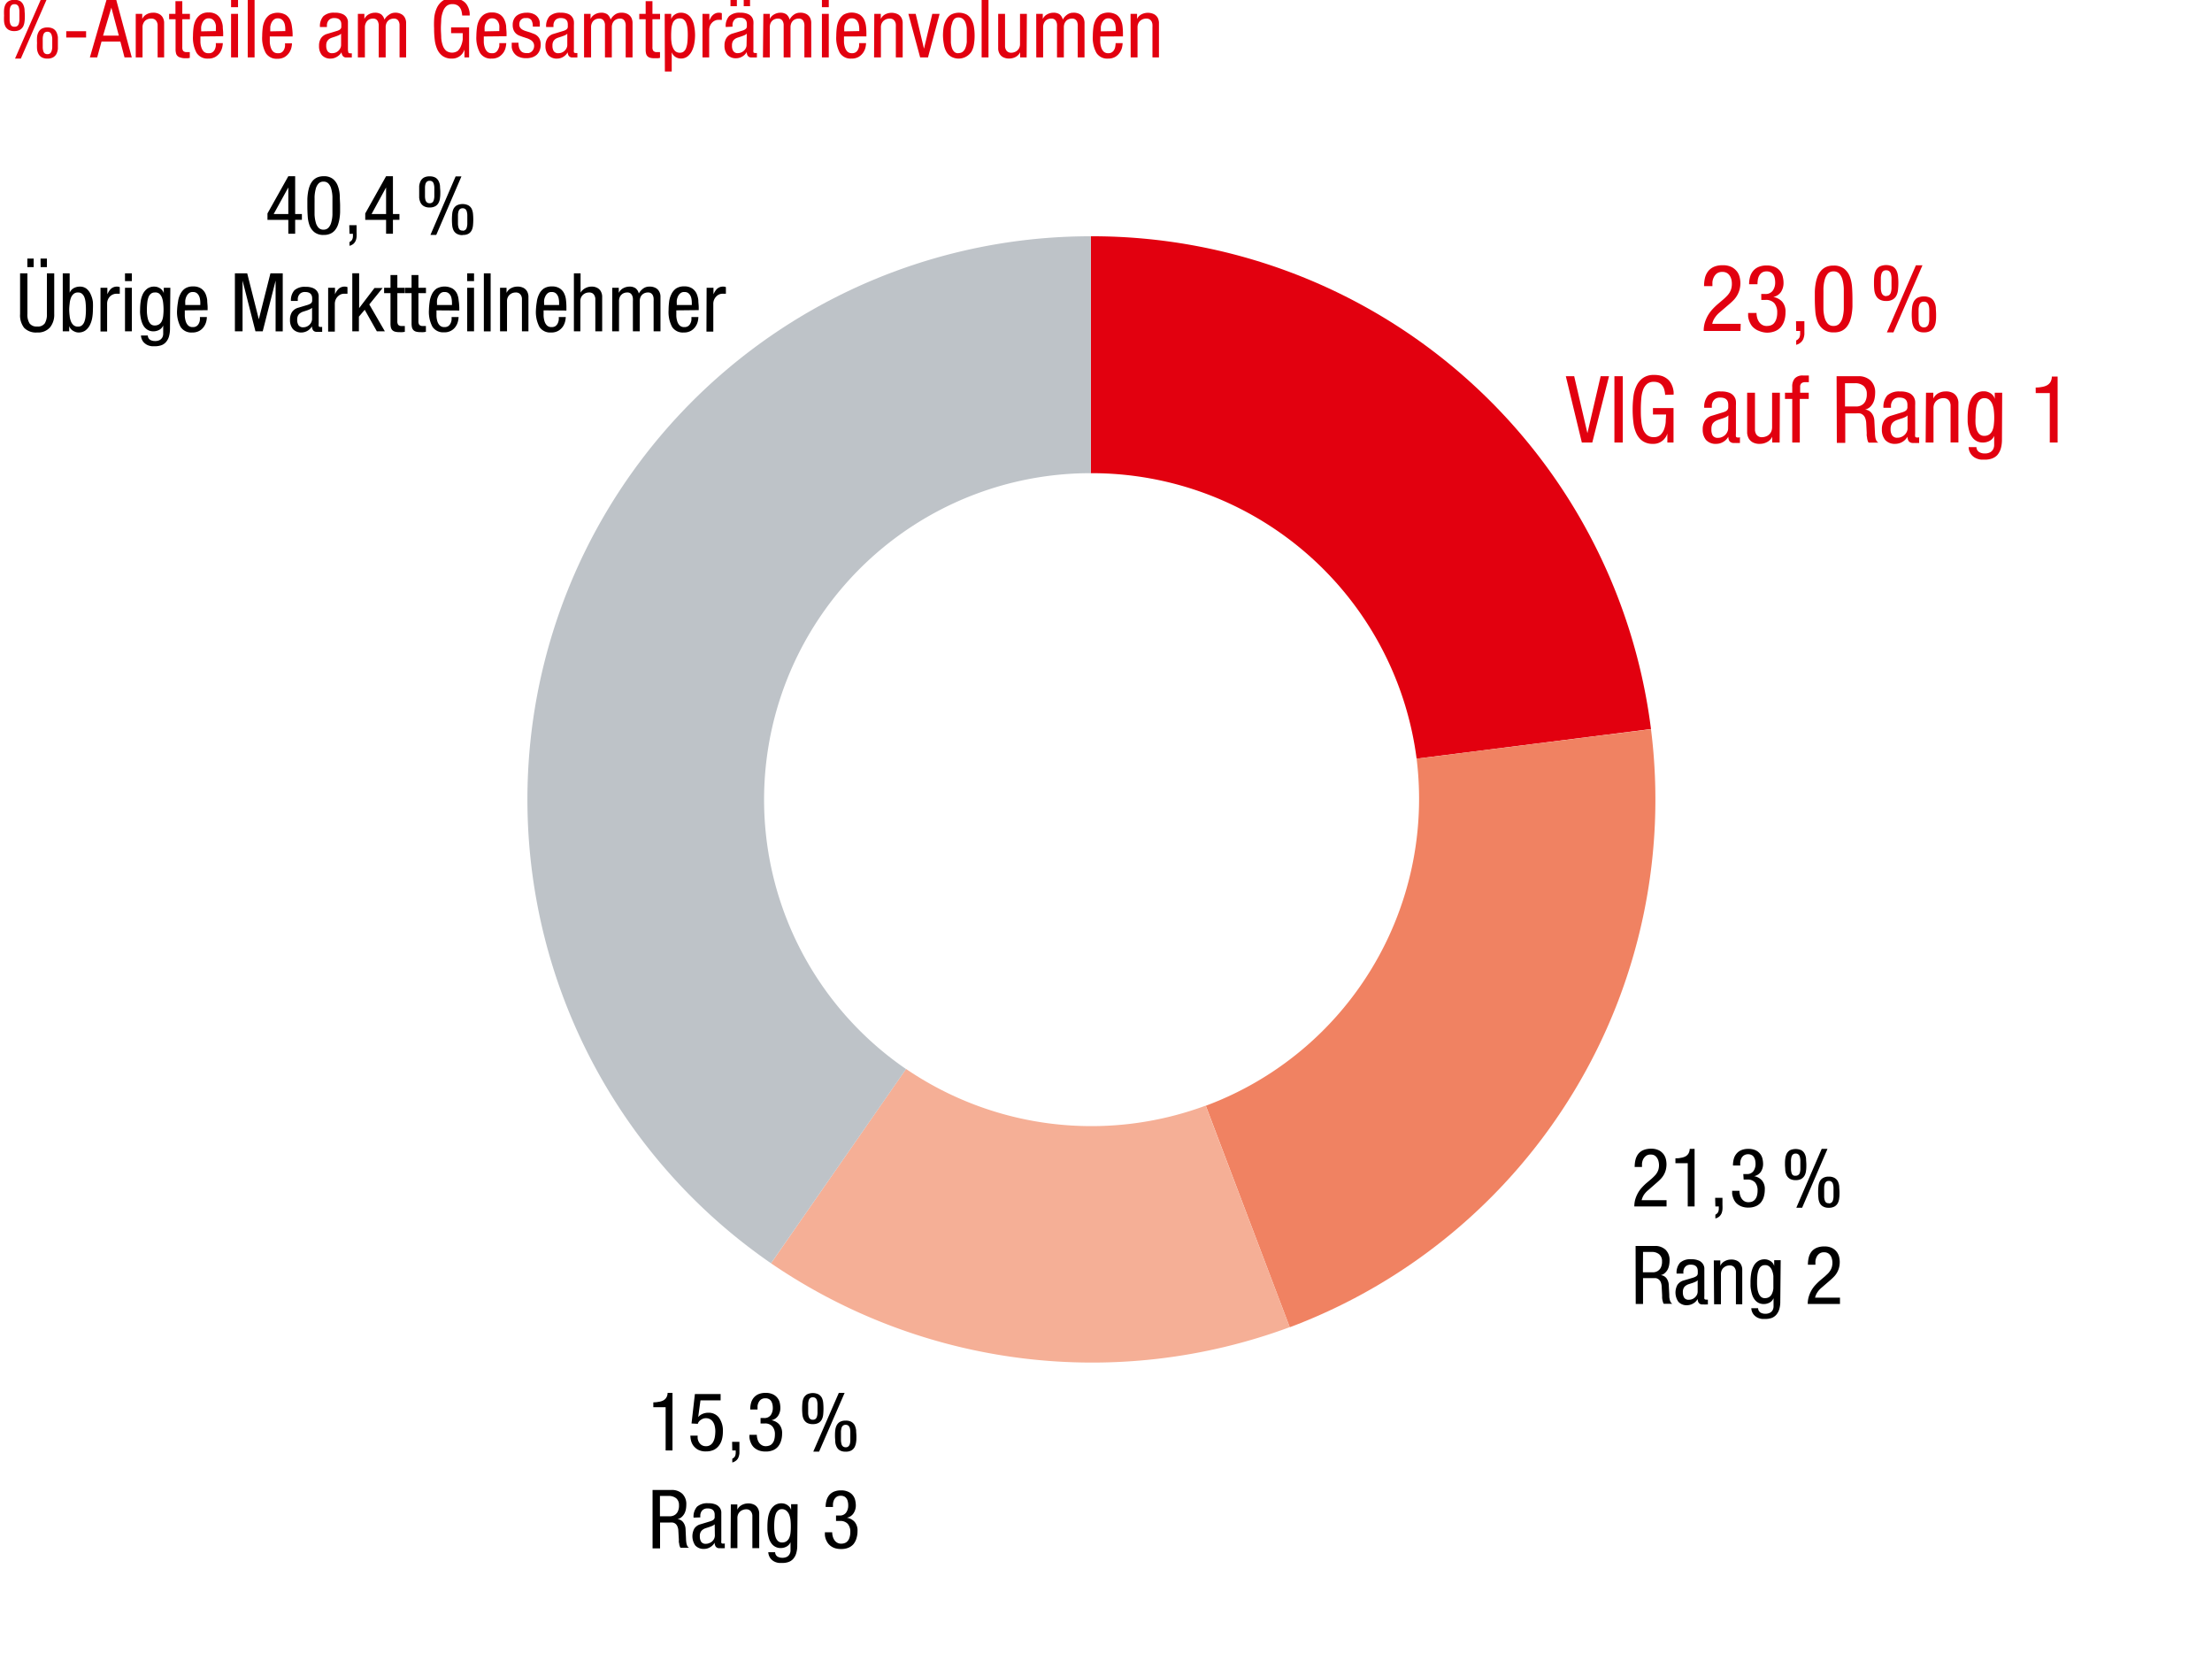 <svg xmlns="http://www.w3.org/2000/svg" viewBox="0 0 381 286"><defs><style>.cls-5{fill:#e2000f}</style></defs><g id="Grafik" fill-rule="evenodd"><path d="M284.37 125.56a97 97 0 0 0-96.49-84.87v40.8A56.41 56.41 0 0 1 244 130.66" fill="#e2000f"/><path d="M222.15 228.58a97.07 97.07 0 0 0 62.22-103L244 130.66a56.39 56.39 0 0 1-36.31 59.77" fill="#f08262"/><path d="M132.8 217.56a98 98 0 0 0 89.35 11l-14.48-38.15a56.66 56.66 0 0 1-51.61-6.32" fill="#f5af96"/><path d="M187.88 40.69a97 97 0 0 0-55.08 176.87l23.26-33.45a56.23 56.23 0 0 1 31.82-102.62" fill="#bec3c8"/></g><g id="Text_DE" data-name="Text DE"><g id="_23_0_..." data-name="23,0%..."><path class="cls-5" d="M299.79 57h-6.34a4.84 4.84 0 0 1 .2-1.45 6.12 6.12 0 0 1 .54-1.25 6.22 6.22 0 0 1 .78-1.05 10.78 10.78 0 0 1 .91-.88l.93-.79c.22-.19.42-.38.61-.58a3.33 3.33 0 0 0 .48-.6 2.9 2.9 0 0 0 .3-.7 3.12 3.12 0 0 0 .1-.84 3.05 3.05 0 0 0-.08-.72 2 2 0 0 0-.28-.65 1.44 1.44 0 0 0-.5-.48 1.5 1.5 0 0 0-.76-.18 1.57 1.57 0 0 0-1 .29 1.91 1.91 0 0 0-.52.69 2.31 2.31 0 0 0-.21.81v.66h-1.44a6.12 6.12 0 0 1 .17-1.47 3.07 3.07 0 0 1 .56-1.13 2.63 2.63 0 0 1 1-.74 3.66 3.66 0 0 1 1.48-.26 3.28 3.28 0 0 1 1.58.33 2.87 2.87 0 0 1 .93.81 2.69 2.69 0 0 1 .43 1 4.75 4.75 0 0 1 .11.89 4.47 4.47 0 0 1-.14 1.15 4.21 4.21 0 0 1-1 1.79 11.12 11.12 0 0 1-.85.79l-1.62 1.39a4.14 4.14 0 0 0-.79.89 2.88 2.88 0 0 0-.45 1.05h4.9zM303.36 50.63h.69a1.49 1.49 0 0 0 1.3-.58 2.38 2.38 0 0 0 .41-1.42 3.47 3.47 0 0 0-.08-.73 1.8 1.8 0 0 0-.24-.6 1.28 1.28 0 0 0-.45-.41 1.41 1.41 0 0 0-.67-.15 1.47 1.47 0 0 0-.87.23 1.63 1.63 0 0 0-.48.57 2.29 2.29 0 0 0-.21.72 6.21 6.21 0 0 0-.05.69h-1.44a4.58 4.58 0 0 1 .18-1.32 2.74 2.74 0 0 1 .54-1 2.48 2.48 0 0 1 .94-.67 3.48 3.48 0 0 1 1.36-.24 3.26 3.26 0 0 1 1.45.28 2.28 2.28 0 0 1 .89.71 2.45 2.45 0 0 1 .45 1 4.47 4.47 0 0 1 .12 1 2.85 2.85 0 0 1-.42 1.54 2.11 2.11 0 0 1-1.34.89 2.78 2.78 0 0 1 1.53.82 2.61 2.61 0 0 1 .57 1.82 4.87 4.87 0 0 1-.2 1.42 3.11 3.11 0 0 1-.59 1.11 2.66 2.66 0 0 1-1 .72 3.64 3.64 0 0 1-1.42.26A3.74 3.74 0 0 1 303 57a2.84 2.84 0 0 1-.89-.51 2.3 2.3 0 0 1-.57-.68 3.64 3.64 0 0 1-.31-.72 3 3 0 0 1-.13-.63V53.9h1.45a3.11 3.11 0 0 0 .1.79 2.39 2.39 0 0 0 .32.73 1.61 1.61 0 0 0 .55.52 1.48 1.48 0 0 0 .81.2 2.32 2.32 0 0 0 .62-.09 1.38 1.38 0 0 0 .58-.36 2 2 0 0 0 .41-.71 3.45 3.45 0 0 0 .17-1.17 2.42 2.42 0 0 0-.49-1.59 1.93 1.93 0 0 0-1.54-.57h-.71zM309.35 55.32h1.44v2.27a3.1 3.1 0 0 1-.18.77 1.64 1.64 0 0 1-.44.61 1.79 1.79 0 0 1-.79.41v-.75a1.23 1.23 0 0 0 .54-.48 1.7 1.7 0 0 0 .14-.75V57h-.68zM315.86 57.24a2.78 2.78 0 0 1-1.8-.52 3.06 3.06 0 0 1-1-1.34 6 6 0 0 1-.39-1.84c-.05-.68-.08-1.36-.08-2v-1.3a9.83 9.83 0 0 1 .13-1.32 6.92 6.92 0 0 1 .31-1.23 3.37 3.37 0 0 1 .57-1 2.6 2.6 0 0 1 .9-.7 3 3 0 0 1 1.3-.25 2.83 2.83 0 0 1 1.81.52 3.14 3.14 0 0 1 1 1.35 6.59 6.59 0 0 1 .39 1.87c.05.69.07 1.39.07 2.08v1.25a10.84 10.84 0 0 1-.13 1.29 6.6 6.6 0 0 1-.31 1.22 3.63 3.63 0 0 1-.57 1 2.58 2.58 0 0 1-.9.69 3 3 0 0 1-1.3.23zm-1.79-5.73v1.74a6.41 6.41 0 0 0 .22 1.49 2.47 2.47 0 0 0 .53 1 1.29 1.29 0 0 0 1 .39 1.32 1.32 0 0 0 1-.39 2.48 2.48 0 0 0 .54-1 7 7 0 0 0 .22-1.49v-1.74-1.79a7.3 7.3 0 0 0-.22-1.53 2.59 2.59 0 0 0-.54-1.06 1.32 1.32 0 0 0-1-.39 1.29 1.29 0 0 0-1 .39 2.58 2.58 0 0 0-.53 1.06 6.7 6.7 0 0 0-.22 1.53c.01.57 0 1.17 0 1.79zM324.88 51.83a2.09 2.09 0 0 1-1.14-.26 1.59 1.59 0 0 1-.63-.68 2.62 2.62 0 0 1-.28-1 10.9 10.9 0 0 1-.05-1.16 10.71 10.71 0 0 1 .05-1.15 2.73 2.73 0 0 1 .28-1 1.65 1.65 0 0 1 .63-.68 2.72 2.72 0 0 1 2.28 0 1.72 1.72 0 0 1 .63.68 2.94 2.94 0 0 1 .27 1 10.65 10.65 0 0 1 .06 1.15 10.84 10.84 0 0 1-.06 1.16 2.82 2.82 0 0 1-.27 1 1.65 1.65 0 0 1-.63.68 2.09 2.09 0 0 1-1.14.26zm0-.86a.86.86 0 0 0 .53-.16.94.94 0 0 0 .28-.45 3.21 3.21 0 0 0 .11-.7v-.9-.91a3.11 3.11 0 0 0-.11-.69.94.94 0 0 0-.28-.45.8.8 0 0 0-.53-.16.78.78 0 0 0-.53.16.94.94 0 0 0-.28.45 2.62 2.62 0 0 0-.11.69v1.81a2.7 2.7 0 0 0 .11.7.94.94 0 0 0 .28.45.84.84 0 0 0 .53.19zm5.12-5.28h1.13l-5 11.55H325zm1.38 11.55a2.19 2.19 0 0 1-1.14-.26 1.72 1.72 0 0 1-.63-.68 2.89 2.89 0 0 1-.27-1 10.84 10.84 0 0 1-.06-1.16 11 11 0 0 1 .06-1.16 2.88 2.88 0 0 1 .27-1 1.72 1.72 0 0 1 .63-.68 2.63 2.63 0 0 1 2.28 0 1.65 1.65 0 0 1 .63.68 2.67 2.67 0 0 1 .28 1c0 .38.05.76.05 1.16s0 .79-.05 1.16a2.68 2.68 0 0 1-.28 1 1.65 1.65 0 0 1-.63.68 2.19 2.19 0 0 1-1.15.26zm0-.86a.78.78 0 0 0 .53-.17.86.86 0 0 0 .28-.44 2.78 2.78 0 0 0 .11-.7v-.9-.91a2.62 2.62 0 0 0-.11-.69.94.94 0 0 0-.28-.45.78.78 0 0 0-.53-.16.8.8 0 0 0-.53.16.94.94 0 0 0-.28.45 3.11 3.11 0 0 0-.11.69v1.81a3.32 3.32 0 0 0 .11.7.86.86 0 0 0 .28.44.8.8 0 0 0 .52.17zM269.7 64.79h1.44l2.28 9.81 2.28-9.81h1.44l-2.88 11.42h-1.8zM278.07 64.79h1.44v11.42h-1.44zM286.81 68a4.82 4.82 0 0 0-.14-.86 2 2 0 0 0-.33-.71 1.61 1.61 0 0 0-.57-.49 2 2 0 0 0-.9-.18 1.77 1.77 0 0 0-1.19.37 2.43 2.43 0 0 0-.67 1 5.83 5.83 0 0 0-.31 1.52c-.05.58-.08 1.2-.08 1.86s0 1.29.08 1.87a5.85 5.85 0 0 0 .3 1.52 2.43 2.43 0 0 0 .67 1 1.76 1.76 0 0 0 1.18.38 1.61 1.61 0 0 0 1.17-.4 2.55 2.55 0 0 0 .63-1 4.55 4.55 0 0 0 .26-1.25c0-.45.06-.87.06-1.25h-2.26v-1.1h3.54v5.93h-1.06v-1.55a2.58 2.58 0 0 1-.87 1.26 2.42 2.42 0 0 1-1.6.52 3 3 0 0 1-1.81-.5 3.25 3.25 0 0 1-1.07-1.32 6.23 6.23 0 0 1-.5-1.89 17.94 17.94 0 0 1-.13-2.23 16.91 16.91 0 0 1 .13-2.13 5.9 5.9 0 0 1 .53-1.91 3.44 3.44 0 0 1 1.13-1.37 3.18 3.18 0 0 1 1.91-.52 4.34 4.34 0 0 1 1.39.2 3.05 3.05 0 0 1 .94.54 2.53 2.53 0 0 1 .59.73 4 4 0 0 1 .31.77 4.11 4.11 0 0 1 .13.69v.46zM293.54 70.23a3 3 0 0 1 .68-2.14 3 3 0 0 1 2.21-.67 3.61 3.61 0 0 1 1.51.25 1.78 1.78 0 0 1 .77.64 1.69 1.69 0 0 1 .29.81 7.18 7.18 0 0 1 0 .76v4.78a2.28 2.28 0 0 0 0 .48c0 .14.16.21.37.21h.2l.12-.06v1h-.3a3.68 3.68 0 0 1-.49 0 2.68 2.68 0 0 1-.39 0 .89.89 0 0 1-.38-.12.69.69 0 0 1-.31-.32 1.53 1.53 0 0 1-.13-.64 2.33 2.33 0 0 1-.89.9 2.31 2.31 0 0 1-1.17.33 2.24 2.24 0 0 1-1.78-.67 2.75 2.75 0 0 1-.57-1.83 2.63 2.63 0 0 1 .4-1.51 2.13 2.13 0 0 1 1.23-.85l1.81-.55a2.67 2.67 0 0 0 .57-.23.89.89 0 0 0 .28-.26.76.76 0 0 0 .11-.34v-.47c0-.84-.45-1.26-1.37-1.26a1.4 1.4 0 0 0-.86.22 1.39 1.39 0 0 0-.44.5 1.75 1.75 0 0 0-.16.57V70.23zm4.16 1.31a1.44 1.44 0 0 1-.49.32 3.79 3.79 0 0 1-.62.23l-.63.21a2.62 2.62 0 0 0-.53.25 1.55 1.55 0 0 0-.49.5 1.83 1.83 0 0 0-.16.86A2 2 0 0 0 295 75a1 1 0 0 0 .94.4 1.53 1.53 0 0 0 .64-.13 1.67 1.67 0 0 0 .55-.35 1.62 1.62 0 0 0 .38-.52 1.36 1.36 0 0 0 .15-.63zM306.53 76.21h-1.28v-1a1.92 1.92 0 0 1-.87.91 2.56 2.56 0 0 1-1.22.32 2.46 2.46 0 0 1-1.3-.28 1.82 1.82 0 0 1-.68-.7 2.41 2.41 0 0 1-.25-.88v-6.94h1.35v6.46a1.71 1.71 0 0 0 .15.57 1.1 1.1 0 0 0 1.1.62 1.89 1.89 0 0 0 .56-.1 1.6 1.6 0 0 0 .56-.3 1.63 1.63 0 0 0 .42-.54 1.88 1.88 0 0 0 .16-.79v-5.92h1.34zM308.7 68.7h-1.25v-1.06h1.25v-1a2.12 2.12 0 0 1 .44-1.47 1.8 1.8 0 0 1 1.42-.5h1v1.15h-.63a1 1 0 0 0-.65.19.8.8 0 0 0-.22.63v1h1.48v1.06H310v7.51h-1.3zM316.34 64.79h3.71a3 3 0 0 1 2.15.75 2.81 2.81 0 0 1 .78 2.12 4.86 4.86 0 0 1-.09.92 2.73 2.73 0 0 1-.29.86 2.58 2.58 0 0 1-.54.69 2 2 0 0 1-.83.41 1.54 1.54 0 0 1 1.15.62 2.26 2.26 0 0 1 .46 1.28l.1 2a7.33 7.33 0 0 0 .06.79 1.9 1.9 0 0 0 .13.5.91.91 0 0 0 .18.31 1 1 0 0 0 .23.19h-1.67a.63.63 0 0 1-.16-.28 3.83 3.83 0 0 1-.11-.43c0-.15-.05-.31-.07-.48s0-.31 0-.45l-.09-1.78a2.75 2.75 0 0 0-.22-.92 1.26 1.26 0 0 0-.41-.49 1 1 0 0 0-.52-.21 3.48 3.48 0 0 0-.55 0h-1.91v5.08h-1.45zm1.45 5.21h2.11a1.78 1.78 0 0 0 .77-.24 1.63 1.63 0 0 0 .62-.65 2.64 2.64 0 0 0 .25-1.28 1.74 1.74 0 0 0-.53-1.35 2.22 2.22 0 0 0-1.54-.48h-1.68zM324.41 70.23a3 3 0 0 1 .67-2.14 3.06 3.06 0 0 1 2.22-.67 3.53 3.53 0 0 1 1.5.25 1.76 1.76 0 0 1 .78.64 1.81 1.81 0 0 1 .29.81 7.18 7.18 0 0 1 0 .76v4.78a2.28 2.28 0 0 0 0 .48c0 .14.15.21.37.21h.2l.12-.06v1h-.31a3.64 3.64 0 0 1-.48 0 2.55 2.55 0 0 1-.39 0 1 1 0 0 1-.39-.12.72.72 0 0 1-.3-.32 1.52 1.52 0 0 1-.14-.64 2.43 2.43 0 0 1-2.07 1.23 2.22 2.22 0 0 1-1.77-.67 2.75 2.75 0 0 1-.57-1.83 2.71 2.71 0 0 1 .39-1.51 2.2 2.2 0 0 1 1.23-.85l1.81-.55a2.29 2.29 0 0 0 .57-.23.83.83 0 0 0 .29-.26.91.91 0 0 0 .11-.34v-.47q0-1.26-1.38-1.26a1.37 1.37 0 0 0-.85.22 1.3 1.3 0 0 0-.44.5 1.75 1.75 0 0 0-.16.57V70.23zm4.15 1.31a1.3 1.3 0 0 1-.48.32 4.16 4.16 0 0 1-.62.23l-.63.21a2.72 2.72 0 0 0-.54.25 1.52 1.52 0 0 0-.48.5 1.82 1.82 0 0 0-.17.86 1.86 1.86 0 0 0 .27 1.07 1 1 0 0 0 .94.4 1.56 1.56 0 0 0 .64-.13 1.67 1.67 0 0 0 .55-.35 1.62 1.62 0 0 0 .38-.52 1.35 1.35 0 0 0 .14-.63zM331.74 67.64H333v1a2 2 0 0 1 .87-.92 2.54 2.54 0 0 1 1.22-.31 2.5 2.5 0 0 1 1.31.28 1.77 1.77 0 0 1 .67.69 2.28 2.28 0 0 1 .25.89v6.93h-1.35v-5.91-.54a1.85 1.85 0 0 0-.15-.57 1.26 1.26 0 0 0-.39-.44 1.29 1.29 0 0 0-.7-.17 1.88 1.88 0 0 0-.57.09 1.82 1.82 0 0 0-.56.31 1.45 1.45 0 0 0-.41.53 1.77 1.77 0 0 0-.16.79v5.92h-1.35zM344.82 75.67a5.4 5.4 0 0 1-.21 1.62 3.06 3.06 0 0 1-.6 1.09 2.28 2.28 0 0 1-.93.59 3.44 3.44 0 0 1-1.18.19h-.63a2.63 2.63 0 0 1-.9-.24 2.15 2.15 0 0 1-1.29-1.92h1.35a1 1 0 0 0 .45.84 1.71 1.71 0 0 0 .93.25 1.88 1.88 0 0 0 1-.21 1.3 1.3 0 0 0 .5-.52 1.65 1.65 0 0 0 .17-.64V75.06a1.66 1.66 0 0 1-.76.85 2.38 2.38 0 0 1-1.18.3 2.18 2.18 0 0 1-1.06-.24 2.23 2.23 0 0 1-.74-.62 3.36 3.36 0 0 1-.47-.85 6.79 6.79 0 0 1-.25-1 6.12 6.12 0 0 1-.11-.9v-.71a10.21 10.21 0 0 1 .13-1.68 4.75 4.75 0 0 1 .46-1.45 2.84 2.84 0 0 1 .86-1 2.32 2.32 0 0 1 1.36-.37 1.8 1.8 0 0 1 .66.11 2.26 2.26 0 0 1 .56.28 2 2 0 0 1 .41.42 1.73 1.73 0 0 1 .23.5v-1.06h1.28zm-3-7.1a1.17 1.17 0 0 0-.76.24 1.63 1.63 0 0 0-.48.67 4.05 4.05 0 0 0-.24 1.06 11.72 11.72 0 0 0-.07 1.39 10 10 0 0 0 0 1.08 4.77 4.77 0 0 0 .21 1 1.89 1.89 0 0 0 .47.76 1.13 1.13 0 0 0 .81.29 1.5 1.5 0 0 0 .88-.24 1.67 1.67 0 0 0 .53-.66 3.19 3.19 0 0 0 .25-1 9.7 9.7 0 0 0 .07-1.23 9.92 9.92 0 0 0-.07-1.23 3.89 3.89 0 0 0-.25-1.08 2 2 0 0 0-.53-.77 1.28 1.28 0 0 0-.8-.28zM350.63 66.74q.53 0 1-.09a3 3 0 0 0 .89-.26 1.7 1.7 0 0 0 .62-.54 1.88 1.88 0 0 0 .27-1h1v11.36h-1.35V67.7h-2.42z"/></g><g id="_21_3_..." data-name="21,3%..."><path d="M287.05 207.77h-5.55a4.28 4.28 0 0 1 .18-1.27 5.35 5.35 0 0 1 .47-1.09 4.87 4.87 0 0 1 .68-.92 8.4 8.4 0 0 1 .8-.78l.81-.68c.19-.17.37-.34.53-.51a2.57 2.57 0 0 0 .42-.53 2.23 2.23 0 0 0 .27-.61 2.75 2.75 0 0 0 .09-.73 2.72 2.72 0 0 0-.08-.63 1.77 1.77 0 0 0-.24-.58 1.33 1.33 0 0 0-.43-.44 1.24 1.24 0 0 0-.66-.16 1.26 1.26 0 0 0-.87.26 1.69 1.69 0 0 0-.47.6 2.18 2.18 0 0 0-.18.71v.57h-1.26a5.11 5.11 0 0 1 .15-1.28 2.67 2.67 0 0 1 .49-1 2.23 2.23 0 0 1 .88-.64 3.36 3.36 0 0 1 1.3-.23 2.89 2.89 0 0 1 1.38.29 2.36 2.36 0 0 1 .81.71 2.39 2.39 0 0 1 .38.87 4.06 4.06 0 0 1 .09.78 3.86 3.86 0 0 1-.12 1 3.44 3.44 0 0 1-.34.84 3.66 3.66 0 0 1-.54.72c-.22.23-.47.46-.75.7l-1.44 1.26a3.62 3.62 0 0 0-.7.77 3.11 3.11 0 0 0-.39.92h4.29zM288.58 199.48c.31 0 .61 0 .9-.08a2.48 2.48 0 0 0 .77-.22 1.42 1.42 0 0 0 .55-.48 1.67 1.67 0 0 0 .24-.84h.84v9.91h-1.18v-7.45h-2.12zM295.42 206.29h1.26v1.22a6.4 6.4 0 0 1 0 .77 2.43 2.43 0 0 1-.15.67 1.66 1.66 0 0 1-.38.54 1.72 1.72 0 0 1-.69.35v-.65a1.12 1.12 0 0 0 .46-.42 1.48 1.48 0 0 0 .13-.66v-.34h-.59zM300.27 202.19h.61a1.3 1.3 0 0 0 1.14-.51 2.14 2.14 0 0 0 .36-1.24 3.22 3.22 0 0 0-.07-.64 1.69 1.69 0 0 0-.22-.53.89.89 0 0 0-.39-.35 1.38 1.38 0 0 0-1.34.07 1.23 1.23 0 0 0-.42.49 2 2 0 0 0-.19.63 4.66 4.66 0 0 0 0 .61h-1.26a4.23 4.23 0 0 1 .15-1.16 2.3 2.3 0 0 1 .48-.9 2.16 2.16 0 0 1 .82-.59 3 3 0 0 1 1.18-.21 2.91 2.91 0 0 1 1.27.24 2.12 2.12 0 0 1 1.18 1.46 3.92 3.92 0 0 1 .11.88 2.52 2.52 0 0 1-.37 1.34 1.84 1.84 0 0 1-1.18.78 2.31 2.31 0 0 1 1.34.72 2.23 2.23 0 0 1 .5 1.59 4.42 4.42 0 0 1-.17 1.24 2.74 2.74 0 0 1-.52 1 2.28 2.28 0 0 1-.88.63 3.17 3.17 0 0 1-1.25.23 3.21 3.21 0 0 1-1.14-.18 2.5 2.5 0 0 1-.77-.44 2.13 2.13 0 0 1-.5-.59 3.14 3.14 0 0 1-.27-.64 2.76 2.76 0 0 1-.12-.55v-.49h1.26a2.72 2.72 0 0 0 .09.69 2.15 2.15 0 0 0 .28.64 1.51 1.51 0 0 0 .48.46 1.36 1.36 0 0 0 .71.17 1.79 1.79 0 0 0 .55-.08 1.27 1.27 0 0 0 .5-.31 1.76 1.76 0 0 0 .37-.62 3.28 3.28 0 0 0 .14-1 2.06 2.06 0 0 0-.43-1.39 1.71 1.71 0 0 0-1.35-.5h-.62zM309.29 203.24a1.92 1.92 0 0 1-1-.23 1.56 1.56 0 0 1-.55-.59 2.79 2.79 0 0 1-.24-.86c0-.32-.05-.66-.05-1s0-.68.05-1a2.71 2.71 0 0 1 .24-.86 1.51 1.51 0 0 1 .55-.6 2.38 2.38 0 0 1 2 0 1.51 1.51 0 0 1 .55.6 2.27 2.27 0 0 1 .24.86c0 .33.05.66.05 1s0 .69-.05 1a2.33 2.33 0 0 1-.24.86 1.56 1.56 0 0 1-.55.59 1.92 1.92 0 0 1-1 .23zm0-.76a.7.7 0 0 0 .46-.14.72.72 0 0 0 .25-.34 3.1 3.1 0 0 0 .1-.61v-.79-.79a3.1 3.1 0 0 0-.1-.61.72.72 0 0 0-.25-.39.65.65 0 0 0-.46-.14.67.67 0 0 0-.46.14.78.78 0 0 0-.25.39 3.1 3.1 0 0 0-.1.61v1.58a3.1 3.1 0 0 0 .1.61.78.78 0 0 0 .25.39.72.72 0 0 0 .46.09zm4.48-4.62h1L310.4 208h-1zM315 208a1.86 1.86 0 0 1-1-.23 1.44 1.44 0 0 1-.56-.59 2.47 2.47 0 0 1-.23-.86 8.23 8.23 0 0 1-.05-1 8.33 8.33 0 0 1 .05-1 2.53 2.53 0 0 1 .23-.86 1.39 1.39 0 0 1 .56-.59 1.86 1.86 0 0 1 1-.23 1.9 1.9 0 0 1 1 .23 1.45 1.45 0 0 1 .56.59 2.53 2.53 0 0 1 .23.86c0 .33.05.66.05 1s0 .69-.05 1a2.47 2.47 0 0 1-.23.86 1.51 1.51 0 0 1-.56.59 1.9 1.9 0 0 1-1 .23zm0-.76a.69.69 0 0 0 .47-.14.77.77 0 0 0 .24-.39 2.5 2.5 0 0 0 .1-.61v-.79-.79a2.5 2.5 0 0 0-.1-.61.77.77 0 0 0-.24-.39.69.69 0 0 0-.47-.14.67.67 0 0 0-.46.14.77.77 0 0 0-.24.39 2.1 2.1 0 0 0-.1.61v1.58a2.1 2.1 0 0 0 .1.61.77.77 0 0 0 .24.39.67.67 0 0 0 .46.11zM281.72 214.58H285a2.59 2.59 0 0 1 1.88.65 2.44 2.44 0 0 1 .69 1.85 4.45 4.45 0 0 1-.08.81 2.65 2.65 0 0 1-.25.75 2.15 2.15 0 0 1-.48.6 1.45 1.45 0 0 1-.72.36 1.43 1.43 0 0 1 1 .54 2.07 2.07 0 0 1 .39 1.12l.09 1.71c0 .28 0 .51.05.69a2 2 0 0 0 .12.44.69.69 0 0 0 .16.27 1.06 1.06 0 0 0 .2.17h-1.47a.58.58 0 0 1-.13-.25 3.29 3.29 0 0 1-.1-.37 3 3 0 0 1-.06-.42v-.4l-.08-1.55a2.19 2.19 0 0 0-.19-.81 1.12 1.12 0 0 0-.81-.62H283v4.45h-1.26zm1.26 4.53h1.85a1.54 1.54 0 0 0 .68-.21 1.49 1.49 0 0 0 .54-.57 2.27 2.27 0 0 0 .22-1.12 1.51 1.51 0 0 0-.47-1.18 1.91 1.91 0 0 0-1.34-.42H283zM288.78 219.33a2.56 2.56 0 0 1 .59-1.86 2.62 2.62 0 0 1 1.93-.6 3.06 3.06 0 0 1 1.32.23 1.55 1.55 0 0 1 .68.56 1.58 1.58 0 0 1 .26.7v4.85a2.5 2.5 0 0 0 0 .42c0 .12.14.19.33.19a.4.4 0 0 0 .17 0h.11v.83h-.27a2.77 2.77 0 0 1-.42 0h-.34a.83.83 0 0 1-.34-.1.69.69 0 0 1-.27-.29 1.33 1.33 0 0 1-.12-.56 2 2 0 0 1-.78.79 2.1 2.1 0 0 1-1 .29 1.9 1.9 0 0 1-1.54-.59 2.77 2.77 0 0 1-.16-2.92 1.91 1.91 0 0 1 1.07-.75l1.59-.47a2.78 2.78 0 0 0 .5-.21.7.7 0 0 0 .25-.23.66.66 0 0 0 .09-.29v-.41c0-.74-.41-1.11-1.21-1.11a1.29 1.29 0 0 0-.75.19 1.2 1.2 0 0 0-.38.44 1.4 1.4 0 0 0-.14.5 2.74 2.74 0 0 0 0 .35v.06zm3.63 1.15a1.15 1.15 0 0 1-.42.28 4.33 4.33 0 0 1-.54.21l-.56.18a1.79 1.79 0 0 0-.46.22 1.1 1.1 0 0 0-.42.44 1.5 1.5 0 0 0-.15.75 1.68 1.68 0 0 0 .23.93.89.89 0 0 0 .82.35 1.38 1.38 0 0 0 .57-.11 1.52 1.52 0 0 0 .48-.31 1.63 1.63 0 0 0 .33-.45 1.3 1.3 0 0 0 .12-.55zM295.19 217.07h1.12v.93a1.68 1.68 0 0 1 .76-.8 2.19 2.19 0 0 1 1.07-.28 2.14 2.14 0 0 1 1.14.25 1.5 1.5 0 0 1 .59.61 1.9 1.9 0 0 1 .22.77v6.07H299v-5.18-.47a1.38 1.38 0 0 0-.14-.5 1 1 0 0 0-.34-.39 1.08 1.08 0 0 0-.61-.15 1.8 1.8 0 0 0-.5.08 1.52 1.52 0 0 0-.48.27 1.23 1.23 0 0 0-.37.47 1.6 1.6 0 0 0-.14.69v5.18h-1.18zM306.64 224.1a4.52 4.52 0 0 1-.19 1.42 2.51 2.51 0 0 1-.53.94 2 2 0 0 1-.8.53 3.42 3.42 0 0 1-1 .16h-.56a2.57 2.57 0 0 1-.78-.2 2.14 2.14 0 0 1-.73-.56 1.89 1.89 0 0 1-.4-1.09h1.17a.92.92 0 0 0 .4.74 1.53 1.53 0 0 0 .81.21 1.63 1.63 0 0 0 .87-.19 1.09 1.09 0 0 0 .43-.45 1.37 1.37 0 0 0 .15-.55v-1.49a1.5 1.5 0 0 1-.66.75 2.16 2.16 0 0 1-1 .26 2 2 0 0 1-.94-.21 2 2 0 0 1-.64-.54 2.74 2.74 0 0 1-.41-.75 5.2 5.2 0 0 1-.22-.84 4.61 4.61 0 0 1-.1-.79v-.62a8.93 8.93 0 0 1 .11-1.47 4 4 0 0 1 .4-1.27 2.33 2.33 0 0 1 .76-.88 2 2 0 0 1 1.18-.33 1.57 1.57 0 0 1 .58.1 2 2 0 0 1 .49.25 1.75 1.75 0 0 1 .36.36 1.72 1.72 0 0 1 .2.44v-1h1.12zm-2.64-6.22a1.05 1.05 0 0 0-.67.21 1.38 1.38 0 0 0-.41.59 3.55 3.55 0 0 0-.22.92 11.18 11.18 0 0 0-.06 1.22c0 .31 0 .62.05.94a3.42 3.42 0 0 0 .19.89 1.59 1.59 0 0 0 .4.65.93.93 0 0 0 .71.26 1.32 1.32 0 0 0 .77-.21 1.34 1.34 0 0 0 .46-.58 2.7 2.7 0 0 0 .23-.87v-1.08-1.07a3.39 3.39 0 0 0-.23-.95 1.64 1.64 0 0 0-.46-.67 1.09 1.09 0 0 0-.76-.25zM316.92 224.57h-5.55a4.28 4.28 0 0 1 .18-1.27 5.35 5.35 0 0 1 .47-1.09 4.87 4.87 0 0 1 .68-.92 9.78 9.78 0 0 1 .8-.78l.81-.68.54-.51a2.9 2.9 0 0 0 .41-.53 2.23 2.23 0 0 0 .27-.61 2.75 2.75 0 0 0 .09-.73 2.72 2.72 0 0 0-.08-.63 1.77 1.77 0 0 0-.24-.58 1.33 1.33 0 0 0-.44-.41 1.24 1.24 0 0 0-.66-.16 1.26 1.26 0 0 0-.87.26 1.56 1.56 0 0 0-.46.6 2 2 0 0 0-.18.71v.57h-1.29a5.11 5.11 0 0 1 .15-1.28 2.67 2.67 0 0 1 .49-1 2.31 2.31 0 0 1 .88-.64 3.36 3.36 0 0 1 1.3-.23 2.89 2.89 0 0 1 1.38.29 2.36 2.36 0 0 1 .81.71 2.39 2.39 0 0 1 .38.87 4.06 4.06 0 0 1 .09.78 3.86 3.86 0 0 1-.12 1 3.44 3.44 0 0 1-.34.84 3.31 3.31 0 0 1-.54.72c-.22.23-.47.46-.75.7l-1.41 1.22a3.57 3.57 0 0 0-.69.77 2.89 2.89 0 0 0-.4.92h4.29z"/></g><g id="_15_3_..." data-name="15,3%..."><path d="M112.53 241.51q.47 0 .9-.09a2.24 2.24 0 0 0 .77-.22 1.35 1.35 0 0 0 .55-.48 1.61 1.61 0 0 0 .24-.84h.84v9.91h-1.18v-7.44h-2.12zM119.69 240.08h4.43v1.09h-3.47l-.39 2.87a2 2 0 0 1 .77-.55 2.47 2.47 0 0 1 1-.19 2.19 2.19 0 0 1 1.8.84 3.81 3.81 0 0 1 .68 2.42 5.13 5.13 0 0 1-.16 1.32 3.12 3.12 0 0 1-.51 1.07 2.47 2.47 0 0 1-.89.74 3.07 3.07 0 0 1-1.33.27 2.79 2.79 0 0 1-1.42-.31 2.66 2.66 0 0 1-.83-.76 2.56 2.56 0 0 1-.37-.89 4.24 4.24 0 0 1-.09-.76h1.26a3.64 3.64 0 0 0 0 .5 1.85 1.85 0 0 0 .2.6 1.49 1.49 0 0 0 .46.51 1.33 1.33 0 0 0 .78.21 1.26 1.26 0 0 0 .82-.26 1.58 1.58 0 0 0 .49-.65 2.9 2.9 0 0 0 .23-.84 6.35 6.35 0 0 0 .06-.83 3.72 3.72 0 0 0-.09-.81 2.07 2.07 0 0 0-.27-.72 1.41 1.41 0 0 0-1.27-.71 1.32 1.32 0 0 0-.57.12 2.06 2.06 0 0 0-.44.27 1.28 1.28 0 0 0-.27.32.57.57 0 0 0-.1.26l-1.09-.06zM126.1 248.31h1.26v1.99a2.74 2.74 0 0 1-.16.67 1.36 1.36 0 0 1-.38.54 1.87 1.87 0 0 1-.69.36v-.66a1 1 0 0 0 .47-.42 1.5 1.5 0 0 0 .12-.66v-.34h-.59zM131 244.21h.61a1.32 1.32 0 0 0 1.14-.5 2.12 2.12 0 0 0 .36-1.25 2.67 2.67 0 0 0-.07-.64 1.89 1.89 0 0 0-.21-.52 1.07 1.07 0 0 0-.4-.36 1.2 1.2 0 0 0-.59-.13 1.26 1.26 0 0 0-.75.2 1.34 1.34 0 0 0-.42.5 1.85 1.85 0 0 0-.19.63v.6h-1.26a4.23 4.23 0 0 1 .15-1.16 2.43 2.43 0 0 1 .48-.9 2.24 2.24 0 0 1 .82-.59 3.05 3.05 0 0 1 1.19-.21 2.79 2.79 0 0 1 1.27.25 2.13 2.13 0 0 1 .78.62 2.06 2.06 0 0 1 .4.83 4 4 0 0 1 .1.88 2.43 2.43 0 0 1-.37 1.34 1.81 1.81 0 0 1-1.17.79 2.33 2.33 0 0 1 1.34.71 2.28 2.28 0 0 1 .5 1.59 4 4 0 0 1-.18 1.24 2.78 2.78 0 0 1-.52 1 2.28 2.28 0 0 1-.88.63 3.17 3.17 0 0 1-1.25.22 3.4 3.4 0 0 1-1.13-.17 2.89 2.89 0 0 1-.78-.44 2.16 2.16 0 0 1-.5-.6 3.14 3.14 0 0 1-.27-.64 2.54 2.54 0 0 1-.11-.55 3.18 3.18 0 0 1 0-.36v-.12h1.27a2.71 2.71 0 0 0 .09.68 2.17 2.17 0 0 0 .27.64 1.44 1.44 0 0 0 .49.46 1.3 1.3 0 0 0 .7.18 1.81 1.81 0 0 0 .55-.09 1.06 1.06 0 0 0 .5-.31 1.59 1.59 0 0 0 .37-.62 3.24 3.24 0 0 0 .14-1 2 2 0 0 0-.43-1.38 1.64 1.64 0 0 0-1.34-.51h-.7zM140 245.26a2 2 0 0 1-1-.22 1.54 1.54 0 0 1-.56-.6 2.47 2.47 0 0 1-.23-.85 10.33 10.33 0 0 1 0-2 2.53 2.53 0 0 1 .23-.86 1.58 1.58 0 0 1 .56-.59 2.27 2.27 0 0 1 2 0 1.58 1.58 0 0 1 .56.59 2.53 2.53 0 0 1 .23.86 10.33 10.33 0 0 1 0 2 2.47 2.47 0 0 1-.23.85 1.54 1.54 0 0 1-.56.6 2 2 0 0 1-1 .22zm0-.76a.68.68 0 0 0 .47-.14.77.77 0 0 0 .24-.39 2.5 2.5 0 0 0 .1-.61v-.79-.79a2.5 2.5 0 0 0-.1-.61.77.77 0 0 0-.24-.39.73.73 0 0 0-.47-.14.72.72 0 0 0-.46.14.77.77 0 0 0-.24.39 2.1 2.1 0 0 0-.1.61v1.58a2.1 2.1 0 0 0 .1.61.77.77 0 0 0 .24.39.67.67 0 0 0 .46.14zm4.48-4.62h1l-4.4 10.12h-1zm1.18 10.12a1.9 1.9 0 0 1-1-.22 1.44 1.44 0 0 1-.55-.6 2.28 2.28 0 0 1-.24-.85c0-.32-.05-.66-.05-1s0-.68.05-1a2.33 2.33 0 0 1 .24-.86 1.48 1.48 0 0 1 .55-.59 1.9 1.9 0 0 1 1-.22 1.86 1.86 0 0 1 1 .22 1.51 1.51 0 0 1 .56.59 2.79 2.79 0 0 1 .24.86c0 .33.05.67.05 1s0 .7-.05 1a2.72 2.72 0 0 1-.24.85 1.47 1.47 0 0 1-.56.6 1.86 1.86 0 0 1-1 .22zm0-.75a.67.67 0 0 0 .46-.15.85.85 0 0 0 .25-.39 2.46 2.46 0 0 0 .09-.61v-.79-.79a2.54 2.54 0 0 0-.09-.61.91.91 0 0 0-.25-.39.72.72 0 0 0-.46-.14.7.7 0 0 0-.46.14.76.76 0 0 0-.25.39 3.1 3.1 0 0 0-.1.61v1.58a3 3 0 0 0 .1.61.72.72 0 0 0 .25.39.65.65 0 0 0 .46.14zM112.4 256.6h3.25a2.61 2.61 0 0 1 1.88.66 2.45 2.45 0 0 1 .68 1.84 4.47 4.47 0 0 1-.07.82 2.66 2.66 0 0 1-.26.75 2.27 2.27 0 0 1-.48.6 1.52 1.52 0 0 1-.72.35 1.39 1.39 0 0 1 1 .55 2.05 2.05 0 0 1 .4 1.12l.08 1.71a5.18 5.18 0 0 0 .06.68 1.87 1.87 0 0 0 .11.44 1 1 0 0 0 .16.28.83.83 0 0 0 .21.16h-1.47a.53.53 0 0 1-.14-.25 1.82 1.82 0 0 1-.09-.31c0-.13-.05-.27-.07-.42s0-.28 0-.4l-.09-1.55a2.05 2.05 0 0 0-.19-.81 1.09 1.09 0 0 0-.35-.43 1 1 0 0 0-.46-.18 2.59 2.59 0 0 0-.48 0h-1.67v4.45h-1.29zm1.27 4.53H115.51a1.64 1.64 0 0 0 .68-.21 1.39 1.39 0 0 0 .54-.58 2.27 2.27 0 0 0 .22-1.12 1.49 1.49 0 0 0-.46-1.17 2 2 0 0 0-1.35-.42h-1.47zM119.46 261.36a2.59 2.59 0 0 1 .59-1.87 2.65 2.65 0 0 1 1.94-.6 3.1 3.1 0 0 1 1.32.23 1.68 1.68 0 0 1 .68.56 1.56 1.56 0 0 1 .25.71V265.24a1.76 1.76 0 0 0 0 .42c0 .12.13.18.32.18h.18l.1-.05v.84h-.27a2.77 2.77 0 0 1-.42 0h-.34a.85.85 0 0 1-.34-.11.74.74 0 0 1-.26-.29 1.3 1.3 0 0 1-.12-.56 2 2 0 0 1-.78.79 2 2 0 0 1-1 .29 1.93 1.93 0 0 1-1.55-.59 2.78 2.78 0 0 1-.16-2.92 1.84 1.84 0 0 1 1.08-.74l1.58-.48a2.57 2.57 0 0 0 .5-.2.64.64 0 0 0 .25-.24.48.48 0 0 0 .09-.29v-.41c0-.73-.4-1.1-1.21-1.1a1.26 1.26 0 0 0-.75.19 1.14 1.14 0 0 0-.38.44 1.57 1.57 0 0 0-.14.5V261.32zm3.64 1.15a1.52 1.52 0 0 1-.43.28c-.17.07-.35.14-.54.2l-.55.18a1.86 1.86 0 0 0-.47.22 1.35 1.35 0 0 0-.42.44 1.5 1.5 0 0 0-.15.75 1.74 1.74 0 0 0 .23.94.92.92 0 0 0 .83.35 1.38 1.38 0 0 0 .56-.12 1.46 1.46 0 0 0 .84-.75 1.31 1.31 0 0 0 .13-.55zM125.88 259.09H127v.91a1.71 1.71 0 0 1 .75-.8 2.31 2.31 0 0 1 1.07-.28 2.19 2.19 0 0 1 1.14.25 1.5 1.5 0 0 1 .59.61 1.9 1.9 0 0 1 .22.78V266.62h-1.18v-5.17-.48a1.43 1.43 0 0 0-.14-.5.92.92 0 0 0-.33-.38 1 1 0 0 0-.62-.16 1.51 1.51 0 0 0-.5.09 1.41 1.41 0 0 0-.48.26 1.46 1.46 0 0 0-.37.47 1.62 1.62 0 0 0-.14.7v5.17h-1.17zM137.32 266.12a4.52 4.52 0 0 1-.19 1.42 2.42 2.42 0 0 1-.52.94 1.91 1.91 0 0 1-.81.53 3.09 3.09 0 0 1-1 .16h-.55a2.36 2.36 0 0 1-.79-.2 2 2 0 0 1-.73-.56 2 2 0 0 1-.4-1.09h1.18a.91.91 0 0 0 .39.74 1.59 1.59 0 0 0 .82.22 1.69 1.69 0 0 0 .86-.19 1.17 1.17 0 0 0 .43-.46 1.33 1.33 0 0 0 .15-.55v-1.48a1.55 1.55 0 0 1-.67.74 2 2 0 0 1-1 .26 1.88 1.88 0 0 1-.93-.21 1.9 1.9 0 0 1-.65-.54 2.87 2.87 0 0 1-.41-.75 6.36 6.36 0 0 1-.22-.83 6.09 6.09 0 0 1-.1-.79v-.63a10.17 10.17 0 0 1 .11-1.47 4.24 4.24 0 0 1 .4-1.26 2.45 2.45 0 0 1 .76-.89 2 2 0 0 1 1.18-.33 1.87 1.87 0 0 1 .59.1 1.84 1.84 0 0 1 .48.26 1.54 1.54 0 0 1 .36.36 1.29 1.29 0 0 1 .2.43v-1h1.12zm-2.61-6.22a1 1 0 0 0-.66.21 1.38 1.38 0 0 0-.42.59 3.57 3.57 0 0 0-.21.92 9.12 9.12 0 0 0-.07 1.22c0 .31 0 .63.05 1a3.91 3.91 0 0 0 .19.88 1.67 1.67 0 0 0 .4.66 1 1 0 0 0 .71.26 1.3 1.3 0 0 0 .77-.21 1.42 1.42 0 0 0 .47-.58 3.06 3.06 0 0 0 .22-.88 9.22 9.22 0 0 0 .05-1.08 9.47 9.47 0 0 0-.05-1.07 3.7 3.7 0 0 0-.22-.94 1.78 1.78 0 0 0-.46-.68 1.19 1.19 0 0 0-.77-.3zM144 261h.61a1.29 1.29 0 0 0 1.13-.51 2.07 2.07 0 0 0 .36-1.24 2.67 2.67 0 0 0-.07-.64 1.42 1.42 0 0 0-.21-.52 1.12 1.12 0 0 0-.39-.36 1.22 1.22 0 0 0-.59-.13 1.24 1.24 0 0 0-.76.2 1.44 1.44 0 0 0-.42.5 2.1 2.1 0 0 0-.18.63 4.41 4.41 0 0 0 0 .6h-1.27a3.87 3.87 0 0 1 .16-1.16 2.41 2.41 0 0 1 .47-.9 2.2 2.2 0 0 1 .83-.59 3 3 0 0 1 1.18-.21 2.76 2.76 0 0 1 1.27.25 2.08 2.08 0 0 1 1.18 1.45 4 4 0 0 1 .11.88 2.44 2.44 0 0 1-.38 1.34 1.77 1.77 0 0 1-1.17.79 2.33 2.33 0 0 1 1.34.71 2.28 2.28 0 0 1 .5 1.59 4 4 0 0 1-.18 1.24 2.77 2.77 0 0 1-.51 1 2.36 2.36 0 0 1-.88.63 3.21 3.21 0 0 1-1.25.22 3.42 3.42 0 0 1-1.14-.17 2.66 2.66 0 0 1-.78-.45 2.11 2.11 0 0 1-.49-.59 2.71 2.71 0 0 1-.28-.64 2.54 2.54 0 0 1-.11-.55v-.48h1.26a2.71 2.71 0 0 0 .09.68 2 2 0 0 0 .28.64 1.32 1.32 0 0 0 .48.46 1.34 1.34 0 0 0 .71.18 1.86 1.86 0 0 0 .55-.09 1.16 1.16 0 0 0 .5-.31 1.59 1.59 0 0 0 .36-.62 3 3 0 0 0 .15-1 2.07 2.07 0 0 0-.43-1.38 1.68 1.68 0 0 0-1.35-.51H144z"/></g><g id="_40_4_..." data-name="40,4%..."><path d="M49.66 30.35h1.18v6.51H52v1h-1.16v2.39h-1.18v-2.38h-3.59v-1.11zm-2.52 6.51h2.52v-4.58zM55.75 40.46a2.44 2.44 0 0 1-1.58-.46 2.73 2.73 0 0 1-.85-1.17 5.53 5.53 0 0 1-.32-1.61q-.06-.88-.06-1.77v-1.14a8.78 8.78 0 0 1 .11-1.15 6.09 6.09 0 0 1 .27-1.08 3.27 3.27 0 0 1 .5-.9 2.3 2.3 0 0 1 .79-.61 2.76 2.76 0 0 1 1.14-.22 2.44 2.44 0 0 1 1.58.46 2.71 2.71 0 0 1 .85 1.19 5.42 5.42 0 0 1 .34 1.64c0 .6.06 1.21.06 1.82v1.09a8.48 8.48 0 0 1-.11 1.13 6 6 0 0 1-.27 1.07 3.1 3.1 0 0 1-.5.89 2.16 2.16 0 0 1-.79.6 2.6 2.6 0 0 1-1.16.22zm-1.57-5v1.52a6 6 0 0 0 .2 1.3 2.11 2.11 0 0 0 .47.92 1.09 1.09 0 0 0 .87.35 1.12 1.12 0 0 0 .87-.35 2.11 2.11 0 0 0 .47-.92 5.46 5.46 0 0 0 .2-1.3v-1.52-1.57a5.82 5.82 0 0 0-.2-1.34 2.11 2.11 0 0 0-.47-.92 1.12 1.12 0 0 0-.87-.35 1.09 1.09 0 0 0-.87.35 2.11 2.11 0 0 0-.47.92 6.42 6.42 0 0 0-.2 1.34c.01.49 0 1.02 0 1.56zM60.16 38.78h1.26V40a6.4 6.4 0 0 1 0 .77 2.43 2.43 0 0 1-.15.67 1.66 1.66 0 0 1-.38.54 1.72 1.72 0 0 1-.69.35v-.65a1 1 0 0 0 .46-.42 1.36 1.36 0 0 0 .13-.66v-.34h-.59zM66.5 30.35h1.18v6.51h1.12v1h-1.12v2.39H66.5v-2.38h-3.59v-1.11zM64 36.86h2.5v-4.58zM74 35.73a1.86 1.86 0 0 1-1-.23 1.44 1.44 0 0 1-.56-.59 2.71 2.71 0 0 1-.24-.86v-1-1a2.71 2.71 0 0 1 .24-.86 1.47 1.47 0 0 1 .56-.6 2 2 0 0 1 1-.22 2 2 0 0 1 1 .22 1.44 1.44 0 0 1 .55.6 2.27 2.27 0 0 1 .24.86c0 .33.05.66.05 1s0 .69-.05 1a2.27 2.27 0 0 1-.24.86 1.42 1.42 0 0 1-.55.59 1.9 1.9 0 0 1-1 .23zm0-.73a.75.75 0 0 0 .47-.14.77.77 0 0 0 .24-.39 2.5 2.5 0 0 0 .1-.61v-.79-.79a2.5 2.5 0 0 0-.1-.61.77.77 0 0 0-.24-.39.69.69 0 0 0-.47-.14.67.67 0 0 0-.46.14.85.85 0 0 0-.25.39 2.54 2.54 0 0 0-.09.61v1.58a2.54 2.54 0 0 0 .09.61.85.85 0 0 0 .25.39.72.72 0 0 0 .46.14zm4.48-4.62h1l-4.34 10.08h-1zm1.2 10.11a1.86 1.86 0 0 1-1-.23 1.45 1.45 0 0 1-.56-.59 2.47 2.47 0 0 1-.23-.85 10.33 10.33 0 0 1 0-2 2.53 2.53 0 0 1 .23-.86 1.51 1.51 0 0 1 .56-.59 2.27 2.27 0 0 1 2 0 1.44 1.44 0 0 1 .56.59 2.53 2.53 0 0 1 .23.86 10.33 10.33 0 0 1 0 2 2.47 2.47 0 0 1-.23.85 1.39 1.39 0 0 1-.56.59 1.87 1.87 0 0 1-.97.2zm0-.76a.68.68 0 0 0 .47-.14.77.77 0 0 0 .24-.39 2.5 2.5 0 0 0 .1-.61v-.79-.79a2.5 2.5 0 0 0-.1-.61.77.77 0 0 0-.24-.39.73.73 0 0 0-.47-.14.74.74 0 0 0-.46.14.77.77 0 0 0-.24.39 2.5 2.5 0 0 0-.1.61v1.58a2.5 2.5 0 0 0 .1.61.77.77 0 0 0 .24.39.68.68 0 0 0 .49.11zM3.46 47.07h1.26v7a2.85 2.85 0 0 0 .38 1.64 1.5 1.5 0 0 0 1.29.52 1.46 1.46 0 0 0 1.33-.55 3 3 0 0 0 .36-1.61v-7h1.26v7a3.44 3.44 0 0 1-.74 2.33 2.75 2.75 0 0 1-2.21.86 2.83 2.83 0 0 1-2.23-.8 3.48 3.48 0 0 1-.7-2.37zm1.25-2.54H5.8V46H4.71zm2.27 0h1.1V46H7zM10.81 47.07H12v3.34a1.61 1.61 0 0 1 .67-.77 2.16 2.16 0 0 1 1.07-.28 1.8 1.8 0 0 1 1.21.4 2.59 2.59 0 0 1 .7 1A4.36 4.36 0 0 1 16 52a11.87 11.87 0 0 1 0 1.31 8.09 8.09 0 0 1-.13 1.51 4.45 4.45 0 0 1-.44 1.26 2.64 2.64 0 0 1-.76.86 2 2 0 0 1-1.12.32 1.48 1.48 0 0 1-.57-.1 2.51 2.51 0 0 1-.49-.25 1.37 1.37 0 0 1-.36-.36 1.23 1.23 0 0 1-.21-.41v.92h-1.11zm1.11 6.24a10 10 0 0 0 .08 1.11 3.17 3.17 0 0 0 .22.93 1.67 1.67 0 0 0 .46.66 1.15 1.15 0 0 0 .76.24 1 1 0 0 0 .67-.22 1.5 1.5 0 0 0 .42-.61 3.76 3.76 0 0 0 .21-.93 10.68 10.68 0 0 0 .06-1.18 11.32 11.32 0 0 0-.06-1.22 3.57 3.57 0 0 0-.21-.92 1.57 1.57 0 0 0-.42-.59 1.05 1.05 0 0 0-.67-.21 1.11 1.11 0 0 0-.76.25 1.64 1.64 0 0 0-.46.67 3.39 3.39 0 0 0-.22 1 9.46 9.46 0 0 0-.08 1.02zM17.31 49.56h1.18v1.12a4.11 4.11 0 0 1 .27-.51 2.72 2.72 0 0 1 .34-.42 1.57 1.57 0 0 1 .44-.28 1.48 1.48 0 0 1 .57-.11 1.13 1.13 0 0 1 .52.09v1.14H20a1.34 1.34 0 0 0-.49.1A1.55 1.55 0 0 0 19 51a1.79 1.79 0 0 0-.55 1.35v4.74h-1.14zM21.53 47.07h1.18v1.34h-1.18zm0 2.49h1.18v7.5h-1.18zM29.28 56.59a4.83 4.83 0 0 1-.19 1.41 2.51 2.51 0 0 1-.53.94 1.85 1.85 0 0 1-.81.53 3.32 3.32 0 0 1-1 .16h-.55a2.62 2.62 0 0 1-.79-.2 2.23 2.23 0 0 1-.73-.56 2 2 0 0 1-.4-1.09h1.18a.91.91 0 0 0 .39.74 1.59 1.59 0 0 0 .82.21 1.69 1.69 0 0 0 .86-.18 1.2 1.2 0 0 0 .44-.46 1.36 1.36 0 0 0 .14-.55v-1.49a1.48 1.48 0 0 1-.67.75 2.1 2.1 0 0 1-1 .26 1.94 1.94 0 0 1-.93-.21 2.13 2.13 0 0 1-.65-.54 2.71 2.71 0 0 1-.4-.75 5.25 5.25 0 0 1-.23-.84c-.05-.28-.08-.54-.1-.79s0-.45 0-.62a10.17 10.17 0 0 1 .11-1.47 4.3 4.3 0 0 1 .4-1.27 2.61 2.61 0 0 1 .76-.88 2 2 0 0 1 1.19-.33 1.86 1.86 0 0 1 .58.1 2.17 2.17 0 0 1 .48.25 1.58 1.58 0 0 1 .36.37 1.12 1.12 0 0 1 .2.43v-.95h1.13zm-2.61-6.22a1.05 1.05 0 0 0-.67.21 1.47 1.47 0 0 0-.42.59 3.57 3.57 0 0 0-.21.92 11.16 11.16 0 0 0-.07 1.22c0 .31 0 .62.05.95a4.55 4.55 0 0 0 .19.88 1.83 1.83 0 0 0 .4.66 1 1 0 0 0 .71.25 1.3 1.3 0 0 0 .77-.21 1.36 1.36 0 0 0 .47-.58 3 3 0 0 0 .22-.87 9.25 9.25 0 0 0 .06-1.08 9.46 9.46 0 0 0-.06-1.07 3.78 3.78 0 0 0-.22-1 1.74 1.74 0 0 0-.46-.67 1.11 1.11 0 0 0-.76-.2zM31.83 53.45v.94a3.56 3.56 0 0 0 .16.94 1.72 1.72 0 0 0 .42.72 1.09 1.09 0 0 0 .81.28 1.08 1.08 0 0 0 .66-.18 1.15 1.15 0 0 0 .38-.47 1.63 1.63 0 0 0 .17-.57 3.62 3.62 0 0 0 0-.51h1.2a3.52 3.52 0 0 1-.1.75 2.64 2.64 0 0 1-.39.88 2.46 2.46 0 0 1-.77.73 2.4 2.4 0 0 1-1.26.3 2.19 2.19 0 0 1-2-.95 5.45 5.45 0 0 1-.61-2.9 11.4 11.4 0 0 1 .16-1.41 3.79 3.79 0 0 1 .38-1.3 2.51 2.51 0 0 1 .81-1 2.44 2.44 0 0 1 1.4-.37 2.38 2.38 0 0 1 1.36.34 2.17 2.17 0 0 1 .76.86 3.88 3.88 0 0 1 .32 1.17c0 .43.07.84.07 1.24v.48zm2.67-.92v-.41a3.63 3.63 0 0 0-.06-.64 1.87 1.87 0 0 0-.2-.59 1.38 1.38 0 0 0-.39-.44 1.11 1.11 0 0 0-.63-.16 1 1 0 0 0-.72.24 1.63 1.63 0 0 0-.41.57 2.52 2.52 0 0 0-.18.65 3.74 3.74 0 0 0 0 .5v.28zM40.46 47.07h2.12l2 7.92 2-7.92h2.12v10h-1.23v-8.74l-2.22 8.73H44l-2.22-8.73v8.73h-1.32zM50.11 51.83A2.57 2.57 0 0 1 50.7 50a2.64 2.64 0 0 1 1.94-.6 3.1 3.1 0 0 1 1.32.23 1.67 1.67 0 0 1 .68.56 1.56 1.56 0 0 1 .25.7v4.81a1.73 1.73 0 0 0 0 .42c0 .13.13.19.32.19h.28v.84h-.27a2.77 2.77 0 0 1-.42 0h-.34a.83.83 0 0 1-.34-.1.62.62 0 0 1-.26-.29 1.32 1.32 0 0 1-.13-.56A2.13 2.13 0 0 1 52 57.26a1.93 1.93 0 0 1-1.55-.59 2.39 2.39 0 0 1-.5-1.6 2.36 2.36 0 0 1 .34-1.32 1.9 1.9 0 0 1 1.06-.75l1.58-.47a2.5 2.5 0 0 0 .5-.21.63.63 0 0 0 .25-.23.66.66 0 0 0 .09-.29v-.41c0-.73-.41-1.1-1.21-1.1a1.22 1.22 0 0 0-.75.19 1.14 1.14 0 0 0-.38.44 1.3 1.3 0 0 0-.14.49v.42zM53.75 53a1.28 1.28 0 0 1-.43.28 4.33 4.33 0 0 1-.54.21l-.56.18a1.79 1.79 0 0 0-.46.22 1.18 1.18 0 0 0-.42.44 1.5 1.5 0 0 0-.15.75 1.68 1.68 0 0 0 .23.93.9.9 0 0 0 .83.35 1.36 1.36 0 0 0 .56-.11 1.52 1.52 0 0 0 .48-.31 1.45 1.45 0 0 0 .33-.45 1.31 1.31 0 0 0 .13-.55zM56.52 49.56h1.18v1.12a4.11 4.11 0 0 1 .27-.51 2.79 2.79 0 0 1 .35-.42 1.44 1.44 0 0 1 .44-.28 1.41 1.41 0 0 1 .57-.11 1.18 1.18 0 0 1 .52.09v1.14h-.63a1.39 1.39 0 0 0-.5.1 1.51 1.51 0 0 0-.49.33 1.66 1.66 0 0 0-.4.55 1.93 1.93 0 0 0-.16.8v4.74h-1.15zM66.29 57.06h-1.38l-2.09-3.71-1 1.18v2.53h-1.14v-10h1.18v6l2.64-3.46h1.4l-2.29 2.83zM67.26 47.37h1.18v2.19h1.3v.92h-1.3v4.82a1.06 1.06 0 0 0 .15.64.76.76 0 0 0 .62.2h.52v1l-.35.06a5 5 0 0 1-.61 0 2.68 2.68 0 0 1-.76-.09 1.06 1.06 0 0 1-.46-.28 1.09 1.09 0 0 1-.23-.47 3.13 3.13 0 0 1-.06-.65v-5.23h-1.1v-.92h1.1zM70.89 47.37h1.18v2.19h1.3v.92h-1.3v4.82a1.06 1.06 0 0 0 .15.64.78.78 0 0 0 .62.2h.52v1l-.35.06a5 5 0 0 1-.6 0 2.63 2.63 0 0 1-.76-.09 1 1 0 0 1-.46-.28 1.11 1.11 0 0 1-.24-.47 3.13 3.13 0 0 1-.06-.65v-5.23H69.8v-.92h1.09zM75.18 53.45v.94a3.56 3.56 0 0 0 .15.94 1.72 1.72 0 0 0 .42.72 1.1 1.1 0 0 0 .82.28 1.12 1.12 0 0 0 .66-.18 1.34 1.34 0 0 0 .38-.47 2.21 2.21 0 0 0 .17-.57 3.44 3.44 0 0 0 0-.51h1.21a3.64 3.64 0 0 1-.11.75 2.64 2.64 0 0 1-.39.88 2.27 2.27 0 0 1-2 1 2.21 2.21 0 0 1-2-.95 5.45 5.45 0 0 1-.61-2.9A11.4 11.4 0 0 1 74 52a4 4 0 0 1 .38-1.3 2.45 2.45 0 0 1 .82-1 2.84 2.84 0 0 1 2.75 0 2.1 2.1 0 0 1 .76.86 3.37 3.37 0 0 1 .29 1.17 10.67 10.67 0 0 1 .11 1.27v.48zm2.67-.92v-.41a3.63 3.63 0 0 0-.06-.64 1.86 1.86 0 0 0-.19-.59 1.3 1.3 0 0 0-.4-.44 1.09 1.09 0 0 0-.63-.16 1 1 0 0 0-.72.24 1.6 1.6 0 0 0-.4.57 1.92 1.92 0 0 0-.18.65 3.74 3.74 0 0 0 0 .5v.28zM80.47 47.07h1.18v1.34h-1.18zm0 2.49h1.18v7.5h-1.18zM83.34 47.07h1.17v10h-1.17zM86.13 49.56h1.12v.88a1.73 1.73 0 0 1 .76-.8 2.27 2.27 0 0 1 1.06-.28 2.16 2.16 0 0 1 1.15.25 1.57 1.57 0 0 1 .59.61 2.05 2.05 0 0 1 .21.77v6.07H89.9v-5.18-.47a1.37 1.37 0 0 0-.13-.5 1.14 1.14 0 0 0-.34-.39 1.12 1.12 0 0 0-.62-.15 1.86 1.86 0 0 0-.5.08 1.64 1.64 0 0 0-.48.27 1.31 1.31 0 0 0-.36.47 1.47 1.47 0 0 0-.14.69v5.18h-1.2zM93.63 53.45v.94a4 4 0 0 0 .16.94 1.72 1.72 0 0 0 .42.72 1.1 1.1 0 0 0 .82.28 1.12 1.12 0 0 0 .66-.18 1.34 1.34 0 0 0 .38-.47 2.21 2.21 0 0 0 .17-.57 3.44 3.44 0 0 0 0-.51h1.21a3.64 3.64 0 0 1-.11.75 2.83 2.83 0 0 1-.38.88 2.5 2.5 0 0 1-.78.73 2.35 2.35 0 0 1-1.26.3 2.2 2.2 0 0 1-2-.95 5.45 5.45 0 0 1-.61-2.9 11.4 11.4 0 0 1 .15-1.41 4 4 0 0 1 .38-1.3 2.51 2.51 0 0 1 .81-1 2.46 2.46 0 0 1 1.4-.37 2.36 2.36 0 0 1 1.36.34 2.1 2.1 0 0 1 .76.86 3.37 3.37 0 0 1 .32 1.17 10.67 10.67 0 0 1 .07 1.3v.48zm2.67-.92v-.41a3.63 3.63 0 0 0-.06-.64 1.65 1.65 0 0 0-.2-.59 1.17 1.17 0 0 0-.39-.44 1.09 1.09 0 0 0-.63-.16 1 1 0 0 0-.72.24 1.6 1.6 0 0 0-.4.57 1.92 1.92 0 0 0-.18.65 3.74 3.74 0 0 0 0 .5v.28zM98.85 47.07H100v3.34a1.38 1.38 0 0 1 .32-.42 2 2 0 0 1 .44-.33 2.14 2.14 0 0 1 .52-.22 2.07 2.07 0 0 1 .53-.08 2 2 0 0 1 1.12.25 1.47 1.47 0 0 1 .58.61 2.05 2.05 0 0 1 .21.77v6.07h-1.18v-5.18-.47a1.38 1.38 0 0 0-.14-.5 1 1 0 0 0-.33-.39 1.12 1.12 0 0 0-.62-.15 1.8 1.8 0 0 0-.5.08 1.64 1.64 0 0 0-.48.27 1.46 1.46 0 0 0-.37.47 1.6 1.6 0 0 0-.14.69v5.18h-1.11zM105.46 49.56h1.12v.88a1.73 1.73 0 0 1 .76-.8 2.28 2.28 0 0 1 1.07-.28 1.78 1.78 0 0 1 1.06.28 1.6 1.6 0 0 1 .56.91 2.52 2.52 0 0 1 .73-.84 1.73 1.73 0 0 1 1.06-.35 2.14 2.14 0 0 1 1.14.25 1.5 1.5 0 0 1 .59.61 1.74 1.74 0 0 1 .21.77v6.07h-1.18v-5.18a3.94 3.94 0 0 0 0-.47 1.59 1.59 0 0 0-.11-.5 1.05 1.05 0 0 0-.31-.39.92.92 0 0 0-.57-.15 1.5 1.5 0 0 0-.45.07 1.3 1.3 0 0 0-.46.25 1.28 1.28 0 0 0-.35.46 1.76 1.76 0 0 0-.14.73v5.18h-1.18v-5.18a3.94 3.94 0 0 0 0-.47 1.36 1.36 0 0 0-.12-.5.94.94 0 0 0-.3-.39.92.92 0 0 0-.57-.15 1.5 1.5 0 0 0-.45.07 1.22 1.22 0 0 0-.46.25 1.28 1.28 0 0 0-.35.46 1.76 1.76 0 0 0-.14.73v5.18h-1.18zM116.49 53.45v.94a3.56 3.56 0 0 0 .16.94 1.72 1.72 0 0 0 .42.72 1.09 1.09 0 0 0 .81.28 1.08 1.08 0 0 0 .66-.18 1.15 1.15 0 0 0 .38-.47 1.63 1.63 0 0 0 .17-.57 3.62 3.62 0 0 0 0-.51h1.2a3.52 3.52 0 0 1-.1.75 2.64 2.64 0 0 1-.39.88 2.46 2.46 0 0 1-.77.73 2.4 2.4 0 0 1-1.26.3 2.19 2.19 0 0 1-2-.95 5.45 5.45 0 0 1-.61-2.9 11.4 11.4 0 0 1 .09-1.42 3.79 3.79 0 0 1 .38-1.3 2.51 2.51 0 0 1 .81-1 2.44 2.44 0 0 1 1.4-.37 2.38 2.38 0 0 1 1.36.34 2.17 2.17 0 0 1 .76.86 3.88 3.88 0 0 1 .32 1.17c0 .43.07.84.07 1.24v.48zm2.67-.92v-.41a3.63 3.63 0 0 0-.06-.64 1.87 1.87 0 0 0-.2-.59 1.38 1.38 0 0 0-.39-.44 1.11 1.11 0 0 0-.63-.16 1 1 0 0 0-.72.24 1.63 1.63 0 0 0-.41.57 2.52 2.52 0 0 0-.18.65 3.74 3.74 0 0 0 0 .5v.28zM121.71 49.56h1.18v1.12a4.11 4.11 0 0 1 .27-.51 2.72 2.72 0 0 1 .34-.42 1.57 1.57 0 0 1 .44-.28 1.48 1.48 0 0 1 .57-.11 1.13 1.13 0 0 1 .52.09v1.14h-.63a1.34 1.34 0 0 0-.49.1 1.55 1.55 0 0 0-.5.33 1.79 1.79 0 0 0-.55 1.35v4.74h-1.18z"/></g><path class="cls-5" d="M2.48 5.35a1.86 1.86 0 0 1-1-.22 1.51 1.51 0 0 1-.56-.59 2.53 2.53 0 0 1-.22-.86 8.23 8.23 0 0 1 0-1 8.33 8.33 0 0 1 0-1A2.41 2.41 0 0 1 .93.8a1.47 1.47 0 0 1 .56-.6 1.86 1.86 0 0 1 1-.22 1.9 1.9 0 0 1 1 .22A1.54 1.54 0 0 1 4 .8a2.41 2.41 0 0 1 .23.86c0 .33.05.66.05 1s0 .69-.05 1a2.53 2.53 0 0 1-.23.88 1.58 1.58 0 0 1-.56.59 1.9 1.9 0 0 1-.96.22zm0-.75A.75.75 0 0 0 3 4.46a.81.81 0 0 0 .24-.39 2.5 2.5 0 0 0 .1-.61v-.79-.79a2.42 2.42 0 0 0-.1-.61A.77.77 0 0 0 3 .88a.7.7 0 0 0-.52-.15.67.67 0 0 0-.48.15.77.77 0 0 0-.24.39 2 2 0 0 0-.1.61v1.58a2.1 2.1 0 0 0 .1.61.81.81 0 0 0 .24.39.72.72 0 0 0 .48.14zM7 0h1L3.59 10.09h-1zm1.17 10.09a1.9 1.9 0 0 1-1-.23 1.48 1.48 0 0 1-.55-.59 2.27 2.27 0 0 1-.24-.86 8.23 8.23 0 0 1 0-1 8.33 8.33 0 0 1 0-1 2.27 2.27 0 0 1 .24-.86 1.44 1.44 0 0 1 .55-.6 2 2 0 0 1 1-.22 2 2 0 0 1 1 .22 1.47 1.47 0 0 1 .56.6 2.71 2.71 0 0 1 .24.86v2a2.71 2.71 0 0 1-.24.86 1.51 1.51 0 0 1-.56.59 1.86 1.86 0 0 1-1 .23zm0-.76a.72.72 0 0 0 .46-.14.85.85 0 0 0 .25-.39A2.54 2.54 0 0 0 9 8.19V7.4v-.79A2.54 2.54 0 0 0 8.88 6a.85.85 0 0 0-.25-.39.67.67 0 0 0-.46-.14.69.69 0 0 0-.47.14.77.77 0 0 0-.24.39 2.5 2.5 0 0 0-.1.61v1.58a2.5 2.5 0 0 0 .1.61.77.77 0 0 0 .24.39.75.75 0 0 0 .47.14zM11.41 5.37h3.42v1.09h-3.42zM18.37-.11H20l2.7 10h-1.25l-.72-2.74h-3.24l-.75 2.74h-1.26zm-.62 6.25h2.72l-1.29-4.83zM23.38 2.39h1.12v.88a1.71 1.71 0 0 1 .75-.8 2.22 2.22 0 0 1 1.07-.28 2.1 2.1 0 0 1 1.14.25 1.48 1.48 0 0 1 .59.6 2 2 0 0 1 .22.78v6.07h-1.12V4.71v-.48a1.37 1.37 0 0 0-.15-.49 1.06 1.06 0 0 0-.34-.39A1.12 1.12 0 0 0 26 3.2a1.86 1.86 0 0 0-.5.08 1.64 1.64 0 0 0-.48.27 1.31 1.31 0 0 0-.32.45 1.47 1.47 0 0 0-.15.69v5.2h-1.17zM30.22.2h1.18v2.19h1.31v.92H31.4v4.82a1.06 1.06 0 0 0 .15.64.78.78 0 0 0 .62.2h.52v1l-.35.06h-.6a2.68 2.68 0 0 1-.74-.15.92.92 0 0 1-.46-.28.91.91 0 0 1-.23-.47 2.46 2.46 0 0 1-.07-.64V3.31h-1.11v-.92h1.09zM34.52 6.28v.94a3.07 3.07 0 0 0 .16.93 1.93 1.93 0 0 0 .41.73 1.1 1.1 0 0 0 .82.28 1 1 0 0 0 .68-.16 1.21 1.21 0 0 0 .41-.49 2.21 2.21 0 0 0 .17-.57 3.44 3.44 0 0 0 0-.51h1.21a3.64 3.64 0 0 1-.11.75 2.94 2.94 0 0 1-.38.88 2.62 2.62 0 0 1-.78.73 2.35 2.35 0 0 1-1.26.3 2.2 2.2 0 0 1-2-1 5.5 5.5 0 0 1-.61-2.89 11.4 11.4 0 0 1 .09-1.42 4.09 4.09 0 0 1 .38-1.31 2.59 2.59 0 0 1 .82-.95 2.33 2.33 0 0 1 1.39-.37 2.36 2.36 0 0 1 1.36.34 2.1 2.1 0 0 1 .76.86 3.61 3.61 0 0 1 .33 1.17c0 .43.07.84.07 1.24v.48zm2.66-.93V5a4.72 4.72 0 0 0 0-.64 2 2 0 0 0-.2-.59 1.28 1.28 0 0 0-.39-.44 1.15 1.15 0 0 0-.64-.17 1 1 0 0 0-.72.25 1.51 1.51 0 0 0-.4.57 2.52 2.52 0 0 0-.18.65 3.74 3.74 0 0 0 0 .49v.28zM39.8-.11H41v1.35h-1.2zm0 2.5H41v7.5h-1.2zM42.67-.11h1.18v10h-1.18zM46.47 6.28v.94a3.41 3.41 0 0 0 .16.93 1.82 1.82 0 0 0 .42.73 1.09 1.09 0 0 0 .81.28 1 1 0 0 0 .68-.16 1.12 1.12 0 0 0 .38-.46 1.63 1.63 0 0 0 .17-.57 3.62 3.62 0 0 0 0-.51h1.2a3.52 3.52 0 0 1-.1.75 2.73 2.73 0 0 1-.39.88 2.57 2.57 0 0 1-.77.73 2.4 2.4 0 0 1-1.26.3 2.18 2.18 0 0 1-2-1 5.41 5.41 0 0 1-.61-2.89 11.4 11.4 0 0 1 .09-1.42 3.85 3.85 0 0 1 .38-1.31 2.56 2.56 0 0 1 .81-.95 2.86 2.86 0 0 1 2.76 0 2.17 2.17 0 0 1 .76.86 3.88 3.88 0 0 1 .32 1.17 10.67 10.67 0 0 1 .12 1.22v.48zm2.67-.93V5a3.55 3.55 0 0 0-.06-.64 1.79 1.79 0 0 0-.2-.59 1.18 1.18 0 0 0-.39-.44 1.09 1.09 0 0 0-.63-.17 1 1 0 0 0-.72.25 1.54 1.54 0 0 0-.41.57 2.52 2.52 0 0 0-.18.65v.77zM55.11 4.65a2.56 2.56 0 0 1 .59-1.86 2.64 2.64 0 0 1 1.94-.6 3.1 3.1 0 0 1 1.36.23 1.59 1.59 0 0 1 .68.55 1.6 1.6 0 0 1 .25.71v4.85A1.76 1.76 0 0 0 60 9c0 .12.13.18.32.18a.39.39 0 0 0 .17 0 .28.28 0 0 0 .11 0v.72h-1.03a.83.83 0 0 1-.34-.1.74.74 0 0 1-.26-.29 1.33 1.33 0 0 1-.15-.51 2.11 2.11 0 0 1-.82.8 2.06 2.06 0 0 1-1 .29 1.93 1.93 0 0 1-1.55-.59 2.41 2.41 0 0 1-.5-1.6 2.36 2.36 0 0 1 .34-1.32 1.9 1.9 0 0 1 1.08-.75l1.58-.48a2.06 2.06 0 0 0 .5-.2.71.71 0 0 0 .25-.23.55.55 0 0 0 .09-.29v-.41c0-.74-.4-1.11-1.21-1.11a1.29 1.29 0 0 0-.75.19 1.3 1.3 0 0 0-.38.44 1.64 1.64 0 0 0-.14.5V4.65zm3.64 1.15a1.28 1.28 0 0 1-.43.28c-.17.08-.35.14-.54.21l-.55.18a2.29 2.29 0 0 0-.47.21 1.38 1.38 0 0 0-.42.45 1.5 1.5 0 0 0-.15.75 1.68 1.68 0 0 0 .23.93.9.9 0 0 0 .83.35 1.55 1.55 0 0 0 .56-.11 1.52 1.52 0 0 0 .48-.31 1.45 1.45 0 0 0 .33-.45 1.18 1.18 0 0 0 .13-.56zM61.64 2.39h1.12v.88a1.71 1.71 0 0 1 .75-.8 2.22 2.22 0 0 1 1.07-.28 1.83 1.83 0 0 1 1.06.27 1.62 1.62 0 0 1 .57.92 2.41 2.41 0 0 1 .79-.84 1.75 1.75 0 0 1 1-.35 2.1 2.1 0 0 1 1.14.25 1.48 1.48 0 0 1 .59.6 2 2 0 0 1 .22.78v6.07h-1.13V4.71v-.48a1.36 1.36 0 0 0-.12-.49 1 1 0 0 0-.3-.39 1 1 0 0 0-.57-.15 1.61 1.61 0 0 0-.46.07 1.25 1.25 0 0 0-.8.71 1.61 1.61 0 0 0-.14.73v5.18h-1.2V4.71v-.48a2 2 0 0 0-.12-.49 1 1 0 0 0-.3-.39 1 1 0 0 0-.57-.15 1.61 1.61 0 0 0-.46.07A1.25 1.25 0 0 0 63 4a1.61 1.61 0 0 0-.15.73v5.16h-1.21zM79.61 2.67a4.52 4.52 0 0 0-.12-.75 1.82 1.82 0 0 0-.29-.63 1.37 1.37 0 0 0-.5-.42 1.68 1.68 0 0 0-.79-.16 1.56 1.56 0 0 0-1 .33 2.08 2.08 0 0 0-.59.89A5 5 0 0 0 76 3.26c0 .51-.06 1-.06 1.63S76 6 76 6.52a4.88 4.88 0 0 0 .27 1.33 2.08 2.08 0 0 0 .59.9 1.74 1.74 0 0 0 2 0 2.36 2.36 0 0 0 .55-.85 4.22 4.22 0 0 0 .29-1.1V5.71h-2v-1h3.1v5.18H80V8.53a2.2 2.2 0 0 1-2.16 1.56 2.65 2.65 0 0 1-1.59-.44 2.86 2.86 0 0 1-.93-1.15 5.46 5.46 0 0 1-.44-1.66 15.5 15.5 0 0 1-.11-1.95A14.66 14.66 0 0 1 74.8 3a5.4 5.4 0 0 1 .46-1.67 3.11 3.11 0 0 1 1-1.2 2.82 2.82 0 0 1 1.65-.43 3.55 3.55 0 0 1 1.21.18 2.54 2.54 0 0 1 .88.47 2.06 2.06 0 0 1 .51.64 3 3 0 0 1 .28.68 2.84 2.84 0 0 1 .11.6 3.36 3.36 0 0 1 0 .4zM83.33 6.28v.94a3.07 3.07 0 0 0 .16.93 1.82 1.82 0 0 0 .42.73 1.06 1.06 0 0 0 .81.28A1 1 0 0 0 85.4 9a1.21 1.21 0 0 0 .38-.46 1.88 1.88 0 0 0 .22-.6 3.44 3.44 0 0 0 0-.51h1.2a3.64 3.64 0 0 1-.11.75 2.5 2.5 0 0 1-.38.88 2.7 2.7 0 0 1-.77.73 2.41 2.41 0 0 1-1.27.3 2.17 2.17 0 0 1-2-1 5.4 5.4 0 0 1-.62-2.89 11.43 11.43 0 0 1 .1-1.42 3.85 3.85 0 0 1 .38-1.31 2.56 2.56 0 0 1 .81-.95 2.33 2.33 0 0 1 1.39-.37 2.42 2.42 0 0 1 1.37.34 2.07 2.07 0 0 1 .75.86 3.61 3.61 0 0 1 .33 1.17c0 .43.07.84.07 1.24v.48zM86 5.35V5a4.72 4.72 0 0 0 0-.64 1.79 1.79 0 0 0-.2-.59 1.28 1.28 0 0 0-.39-.44 1.15 1.15 0 0 0-.64-.17 1 1 0 0 0-.72.25 1.64 1.64 0 0 0-.4.57 2.52 2.52 0 0 0-.18.65 3.74 3.74 0 0 0 0 .49v.28zM91.77 4.58a2.06 2.06 0 0 0-.23-1.09.93.93 0 0 0-.87-.38 3 3 0 0 0-.36 0 1 1 0 0 0-.4.15 1.08 1.08 0 0 0-.33.34 1.22 1.22 0 0 0-.13.62.86.86 0 0 0 .16.55 1.25 1.25 0 0 0 .42.36 2.9 2.9 0 0 0 .59.24l.68.21.66.25a1.87 1.87 0 0 1 .59.36 1.62 1.62 0 0 1 .42.59 2.18 2.18 0 0 1 .16.91 2.67 2.67 0 0 1-.18 1 2.06 2.06 0 0 1-.5.74 2.34 2.34 0 0 1-.77.44 3.08 3.08 0 0 1-1 .15 3 3 0 0 1-1.48-.31 2.07 2.07 0 0 1-1.06-1.61v-.74h1.16a3.49 3.49 0 0 0 .06.65 1.71 1.71 0 0 0 .21.56A1.06 1.06 0 0 0 90 9a1.47 1.47 0 0 0 .71.14 1.7 1.7 0 0 0 .35 0 1.14 1.14 0 0 0 .41-.18 1.17 1.17 0 0 0 .35-.38 1.29 1.29 0 0 0 .18-.66 1.14 1.14 0 0 0-.17-.63 1.24 1.24 0 0 0-.42-.4 3.12 3.12 0 0 0-.58-.28l-.67-.22c-.23-.07-.45-.16-.67-.24a2 2 0 0 1-.6-.36 1.75 1.75 0 0 1-.42-.59 2.27 2.27 0 0 1-.16-.94 2 2 0 0 1 .19-.91 1.72 1.72 0 0 1 .5-.65 2.22 2.22 0 0 1 .77-.38 3.12 3.12 0 0 1 .93-.13 2.65 2.65 0 0 1 1.27.25 1.75 1.75 0 0 1 1 1.4 5 5 0 0 1 0 .74zM94.07 4.65a2.56 2.56 0 0 1 .59-1.86 2.65 2.65 0 0 1 1.94-.6 3.1 3.1 0 0 1 1.32.23 1.53 1.53 0 0 1 .68.58 1.6 1.6 0 0 1 .25.71 5.56 5.56 0 0 1 0 .67v4.15a1.76 1.76 0 0 0 0 .42c0 .12.13.18.32.18a.44.44 0 0 0 .18 0 .23.23 0 0 0 .1 0v.77h-.95a.75.75 0 0 1-.33-.1.76.76 0 0 1-.27-.29 1.33 1.33 0 0 1-.12-.51 2.11 2.11 0 0 1-.78.8 2 2 0 0 1-1 .29 1.93 1.93 0 0 1-1.55-.59 2.41 2.41 0 0 1-.5-1.6 2.36 2.36 0 0 1 .35-1.32 1.84 1.84 0 0 1 1.07-.75l1.58-.48a1.9 1.9 0 0 0 .5-.2.85.85 0 0 0 .26-.23.66.66 0 0 0 .09-.29v-.41c0-.74-.4-1.11-1.21-1.11a1.34 1.34 0 0 0-.75.19 1.16 1.16 0 0 0-.37.44 1.4 1.4 0 0 0-.14.5V4.65zm3.64 1.15a1.15 1.15 0 0 1-.42.28c-.17.08-.36.14-.55.21l-.55.18a2.29 2.29 0 0 0-.47.21 1.38 1.38 0 0 0-.42.45 1.52 1.52 0 0 0-.14.75 1.69 1.69 0 0 0 .22.93.91.91 0 0 0 .83.35 1.55 1.55 0 0 0 .56-.11 1.52 1.52 0 0 0 .48-.31 1.45 1.45 0 0 0 .33-.45 1.18 1.18 0 0 0 .13-.56zM100.6 2.39h1.12v.88a1.68 1.68 0 0 1 .76-.8 2.16 2.16 0 0 1 1.06-.28 1.81 1.81 0 0 1 1.06.27 1.62 1.62 0 0 1 .57.92 2.41 2.41 0 0 1 .72-.84 1.77 1.77 0 0 1 1.11-.35 2.16 2.16 0 0 1 1.15.25 1.61 1.61 0 0 1 .59.6 2.16 2.16 0 0 1 .21.78v6.07h-1.18V4.71a4.19 4.19 0 0 0 0-.48 1.36 1.36 0 0 0-.12-.49.88.88 0 0 0-.3-.39.92.92 0 0 0-.57-.15 1.5 1.5 0 0 0-.45.07 1.35 1.35 0 0 0-.46.24 1.41 1.41 0 0 0-.35.47 1.76 1.76 0 0 0-.14.73v5.18h-1.18V4.71v-.48a1.36 1.36 0 0 0-.12-.49 1 1 0 0 0-.3-.39 1 1 0 0 0-.57-.15 1.61 1.61 0 0 0-.46.07 1.25 1.25 0 0 0-.8.71 1.61 1.61 0 0 0-.14.73v5.18h-1.21zM111.21.2h1.17v2.19h1.31v.92h-1.31v4.82a1 1 0 0 0 .16.64.76.76 0 0 0 .62.2h.52v1l-.36.06h-.6a2.68 2.68 0 0 1-.76-.09 1 1 0 0 1-.46-.28 1 1 0 0 1-.23-.47 3 3 0 0 1-.06-.64V3.31h-1.1v-.92h1.1zM114.49 2.39h1.12v.92a1.2 1.2 0 0 1 .2-.41 1.41 1.41 0 0 1 .37-.36 1.82 1.82 0 0 1 .48-.25 1.57 1.57 0 0 1 .58-.1 2.08 2.08 0 0 1 1.13.28 2.27 2.27 0 0 1 .76.78 3.75 3.75 0 0 1 .43 1.21 8.19 8.19 0 0 1 .16 1.54 8.2 8.2 0 0 1-.11 1.36 4.81 4.81 0 0 1-.39 1.32 2.73 2.73 0 0 1-.75 1 1.83 1.83 0 0 1-1.2.4 1.75 1.75 0 0 1-.94-.28 1.64 1.64 0 0 1-.63-.8v3.31h-1.18zm1.11 3.75c0 .36 0 .72.05 1.07a3.24 3.24 0 0 0 .23.94 1.76 1.76 0 0 0 .45.68 1.19 1.19 0 0 0 .77.25 1.05 1.05 0 0 0 .67-.21 1.42 1.42 0 0 0 .41-.6 3.87 3.87 0 0 0 .22-1 12.63 12.63 0 0 0 .06-1.3 10.07 10.07 0 0 0-.06-1.14 3.33 3.33 0 0 0-.22-.88 1.41 1.41 0 0 0-.41-.58 1.11 1.11 0 0 0-.67-.2 1.23 1.23 0 0 0-.78.22 1.26 1.26 0 0 0-.45.6 3.51 3.51 0 0 0-.22.94c-.03.39-.05.78-.05 1.21zM121 2.39h1.18v1.12l.27-.51a2.06 2.06 0 0 1 .35-.42 1.57 1.57 0 0 1 .44-.28 1.41 1.41 0 0 1 .57-.11 1.34 1.34 0 0 1 .52.08v1.15h-.22a2.25 2.25 0 0 0-.41 0 1.3 1.3 0 0 0-.49.1 1.58 1.58 0 0 0-.5.32 1.82 1.82 0 0 0-.4.56 1.92 1.92 0 0 0-.16.79v4.7H121zM125 4.65a2.56 2.56 0 0 1 .58-1.86 2.65 2.65 0 0 1 1.94-.6 3.1 3.1 0 0 1 1.32.23 1.53 1.53 0 0 1 .68.55 1.6 1.6 0 0 1 .25.71 5.56 5.56 0 0 1 0 .67v4.18a1.76 1.76 0 0 0 0 .42c0 .12.14.18.32.18a.44.44 0 0 0 .18 0h.1v.77H129.34a.79.79 0 0 1-.33-.1.76.76 0 0 1-.27-.29 1.33 1.33 0 0 1-.12-.56 2 2 0 0 1-.78.79 2 2 0 0 1-1 .29 1.93 1.93 0 0 1-1.55-.59 2.41 2.41 0 0 1-.5-1.6 2.36 2.36 0 0 1 .35-1.32 1.91 1.91 0 0 1 1.07-.75l1.59-.48a2 2 0 0 0 .49-.2.85.85 0 0 0 .26-.23.66.66 0 0 0 .09-.29v-.41q0-1.11-1.2-1.11a1.35 1.35 0 0 0-.76.19 1.26 1.26 0 0 0-.37.44 1.4 1.4 0 0 0-.14.5V4.59zm.82-5h1.1v1.42h-1.1zm2.81 6.14a1.15 1.15 0 0 1-.42.28c-.17.08-.36.14-.55.21l-.55.18a2 2 0 0 0-.46.21 1.31 1.31 0 0 0-.43.45 1.52 1.52 0 0 0-.14.75 1.6 1.6 0 0 0 .23.93.88.88 0 0 0 .82.35 1.51 1.51 0 0 0 1-.42 1.45 1.45 0 0 0 .33-.45 1.18 1.18 0 0 0 .13-.56zm-.53-6.14h1.09v1.42h-1.09zM131.48 2.39h1.12v.88a1.68 1.68 0 0 1 .76-.8 2.17 2.17 0 0 1 1.07-.28 1.79 1.79 0 0 1 1 .27 1.62 1.62 0 0 1 .57.92 2.41 2.41 0 0 1 .72-.84 1.77 1.77 0 0 1 1.06-.35 2.16 2.16 0 0 1 1.15.25 1.61 1.61 0 0 1 .59.6 2.16 2.16 0 0 1 .21.78v6.07h-1.18V4.71a4.19 4.19 0 0 0 0-.48 1.36 1.36 0 0 0-.12-.49.88.88 0 0 0-.3-.39.92.92 0 0 0-.57-.15 1.5 1.5 0 0 0-.45.07 1.35 1.35 0 0 0-.46.24 1.41 1.41 0 0 0-.35.47 1.76 1.76 0 0 0-.14.73v5.18h-1.18V4.71v-.48a1.36 1.36 0 0 0-.12-.49.88.88 0 0 0-.3-.39 1 1 0 0 0-.57-.15 1.5 1.5 0 0 0-.45.07 1.35 1.35 0 0 0-.46.24 1.41 1.41 0 0 0-.35.47 1.76 1.76 0 0 0-.14.73v5.18h-1.18zM141.57-.11h1.18v1.35h-1.18zm0 2.5h1.18v7.5h-1.18zM145.37 6.28v.94a3.41 3.41 0 0 0 .16.93 1.82 1.82 0 0 0 .42.73 1.1 1.1 0 0 0 .82.28 1.05 1.05 0 0 0 .66-.19 1.18 1.18 0 0 0 .37-.46 1.63 1.63 0 0 0 .17-.57 3.62 3.62 0 0 0 0-.51h1.2a3.52 3.52 0 0 1-.1.75 2.73 2.73 0 0 1-.39.88 2.57 2.57 0 0 1-.77.73 2.4 2.4 0 0 1-1.26.3 2.18 2.18 0 0 1-2-1 5.41 5.41 0 0 1-.61-2.89 11.4 11.4 0 0 1 .09-1.42 3.85 3.85 0 0 1 .38-1.31 2.56 2.56 0 0 1 .81-.95 2.86 2.86 0 0 1 2.76 0 2.17 2.17 0 0 1 .76.86 3.88 3.88 0 0 1 .32 1.17 10.67 10.67 0 0 1 .07 1.24v.48zm2.63-.93V5a3.55 3.55 0 0 0-.06-.64 1.59 1.59 0 0 0-.2-.59 1.18 1.18 0 0 0-.39-.44 1.09 1.09 0 0 0-.63-.17 1 1 0 0 0-.72.25 1.54 1.54 0 0 0-.41.57 2.52 2.52 0 0 0-.18.65v.77zM150.59 2.39h1.12v.88a1.68 1.68 0 0 1 .76-.8 2.43 2.43 0 0 1 2.21 0 1.61 1.61 0 0 1 .59.6 2 2 0 0 1 .21.78v6.04h-1.18V4.71a4.19 4.19 0 0 0 0-.48 1.19 1.19 0 0 0-.13-.49 1.06 1.06 0 0 0-.34-.39 1.08 1.08 0 0 0-.61-.15 1.8 1.8 0 0 0-.5.08 1.57 1.57 0 0 0-.49.27 1.31 1.31 0 0 0-.36.47 1.47 1.47 0 0 0-.14.69v5.18h-1.18zM156.46 2.39h1.26l1.43 6 1.43-6h1.26l-2 7.5h-1.35zM162.42 6.14a9.06 9.06 0 0 1 .12-1.51 3.9 3.9 0 0 1 .46-1.26 2.28 2.28 0 0 1 .83-.86 2.94 2.94 0 0 1 2.67 0 2.28 2.28 0 0 1 .83.86 3.9 3.9 0 0 1 .42 1.26 9.06 9.06 0 0 1 .12 1.51 9.15 9.15 0 0 1-.12 1.51 3.84 3.84 0 0 1-.42 1.25 2.66 2.66 0 0 1-3.5.86 2.21 2.21 0 0 1-.83-.86 3.84 3.84 0 0 1-.42-1.25 9.15 9.15 0 0 1-.16-1.51zm2.68 3a1.12 1.12 0 0 0 .74-.24 1.58 1.58 0 0 0 .45-.66 3.65 3.65 0 0 0 .23-1V6.08 4.92a3.67 3.67 0 0 0-.22-1 1.44 1.44 0 0 0-.45-.66 1.13 1.13 0 0 0-.75-.25 1 1 0 0 0-.72.25A1.58 1.58 0 0 0 164 4a3.67 3.67 0 0 0-.22 1v2.32a4.14 4.14 0 0 0 .21 1 1.57 1.57 0 0 0 .44.66 1 1 0 0 0 .67.18zM169.08-.11h1.18v10h-1.18zM176.83 9.89h-1.12V9a1.78 1.78 0 0 1-.76.8 2.31 2.31 0 0 1-1.07.28 2.22 2.22 0 0 1-1.14-.25 1.5 1.5 0 0 1-.59-.61 1.9 1.9 0 0 1-.22-.77V2.39h1.18V8.04a1.38 1.38 0 0 0 .14.5.92.92 0 0 0 .33.38 1 1 0 0 0 .62.16 1.51 1.51 0 0 0 .5-.09 1.41 1.41 0 0 0 .48-.26 1.46 1.46 0 0 0 .37-.47 1.6 1.6 0 0 0 .14-.69V2.39h1.18zM178.48 2.39h1.13v.88a1.68 1.68 0 0 1 .76-.8 2.19 2.19 0 0 1 1.07-.28 1.83 1.83 0 0 1 1.06.27 1.67 1.67 0 0 1 .56.92 2.34 2.34 0 0 1 .73-.84 1.73 1.73 0 0 1 1.06-.35 2.14 2.14 0 0 1 1.14.25 1.54 1.54 0 0 1 .59.6 2.17 2.17 0 0 1 .22.78v6.07h-1.17V4.71a4.4 4.4 0 0 0 0-.48 1.59 1.59 0 0 0-.11-.49 1 1 0 0 0-.31-.39.91.91 0 0 0-.56-.15 1.56 1.56 0 0 0-.46.07 1.45 1.45 0 0 0-.46.24 1.56 1.56 0 0 0-.35.47 1.76 1.76 0 0 0-.14.73v5.18h-1.18V4.71a4.19 4.19 0 0 0 0-.48 1.36 1.36 0 0 0-.12-.49.88.88 0 0 0-.3-.39.92.92 0 0 0-.57-.15 1.5 1.5 0 0 0-.45.07 1.35 1.35 0 0 0-.46.24 1.41 1.41 0 0 0-.35.47 1.76 1.76 0 0 0-.14.73v5.18h-1.18zM189.51 6.28v.94a3.41 3.41 0 0 0 .16.93 1.82 1.82 0 0 0 .42.73 1.09 1.09 0 0 0 .82.28 1 1 0 0 0 .65-.19 1.12 1.12 0 0 0 .38-.46 1.63 1.63 0 0 0 .17-.57 3.62 3.62 0 0 0 .05-.51h1.2a3.52 3.52 0 0 1-.1.75 2.73 2.73 0 0 1-.39.88 2.46 2.46 0 0 1-.77.73 2.4 2.4 0 0 1-1.26.3 2.18 2.18 0 0 1-2-1 5.41 5.41 0 0 1-.61-2.89 11.4 11.4 0 0 1 .09-1.42 4.09 4.09 0 0 1 .38-1.31 2.56 2.56 0 0 1 .81-.95 2.86 2.86 0 0 1 2.76 0 2.07 2.07 0 0 1 .75.86 3.61 3.61 0 0 1 .33 1.17 10.67 10.67 0 0 1 .07 1.24v.48zm2.67-.93V5a3.55 3.55 0 0 0-.06-.64 1.79 1.79 0 0 0-.2-.59 1.08 1.08 0 0 0-1-.61 1 1 0 0 0-.72.25 1.54 1.54 0 0 0-.41.57 2.52 2.52 0 0 0-.18.65v.77zM194.73 2.39h1.12v.88a1.68 1.68 0 0 1 .76-.8 2.43 2.43 0 0 1 2.21 0 1.61 1.61 0 0 1 .59.6 2.16 2.16 0 0 1 .21.78v6.04h-1.12V4.71a4.19 4.19 0 0 0 0-.48 1.37 1.37 0 0 0-.13-.49 1.06 1.06 0 0 0-.34-.39 1.09 1.09 0 0 0-.62-.15 1.79 1.79 0 0 0-.49.08 1.57 1.57 0 0 0-.49.27 1.31 1.31 0 0 0-.36.47 1.6 1.6 0 0 0-.14.69v5.18h-1.18z"/></g></svg>